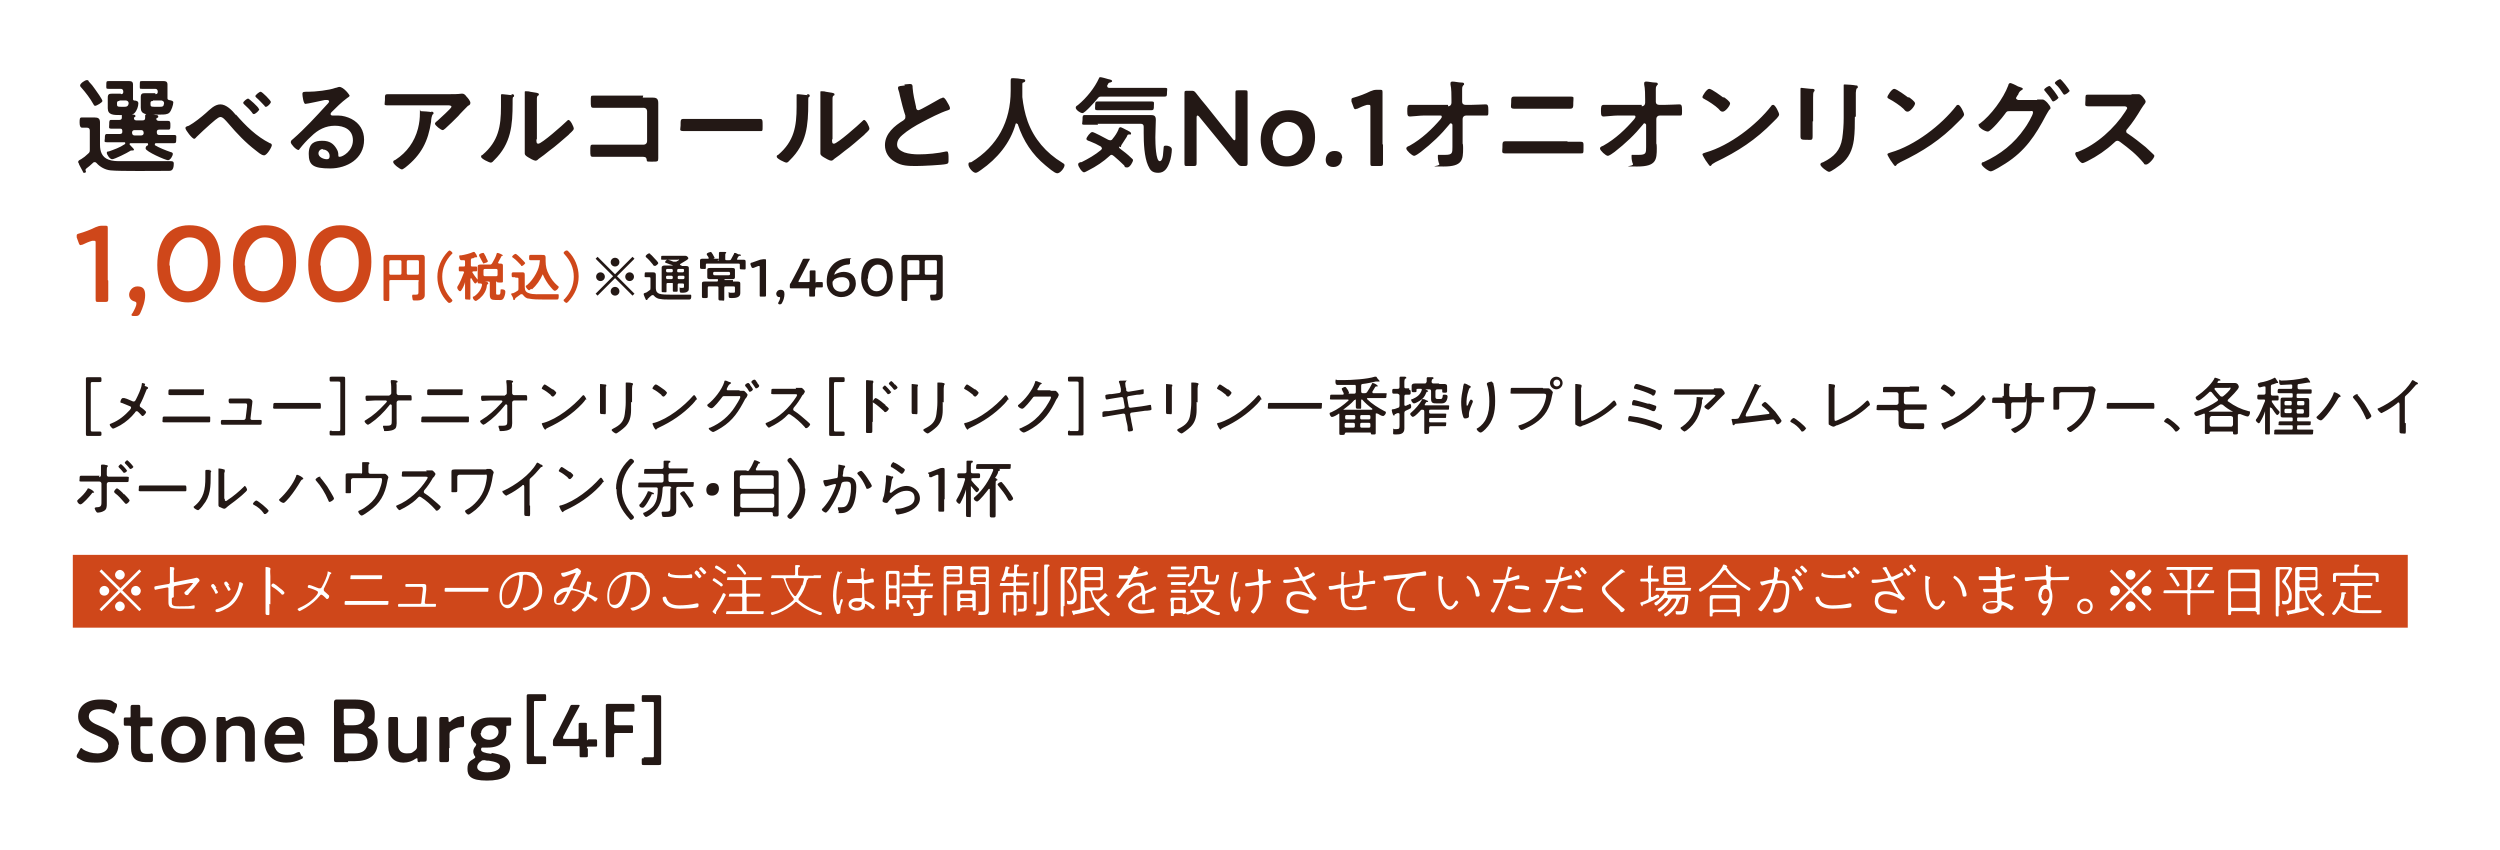<svg xmlns="http://www.w3.org/2000/svg" id="text" version="1.1" viewBox="0 0 515 175"><defs><style>.st0{fill:#231815}.st1{fill:#fff}.st2{fill:#cf471a}</style></defs><path d="M515 0v175H0V0z" class="st1"/><path d="M500 15v145H15V15z" class="st1"/><path d="M24.4 153.4c0 2.3-1.7 3.7-4.5 3.7s-2.8-.4-3.8-.9c-.2-.1-.3-.2-.3-.4s0-.2.1-.4l.5-.9c.1-.2.2-.4.3-.4s.2 0 .3.2c.9.6 2 .9 3.1.9s2.2-.6 2.2-1.6-1.2-1.6-2.6-2.2c-1.7-.7-3.6-1.6-3.6-3.8s1.8-3.5 4.5-3.5 2.3.3 3.1.7c.3.1.4.2.4.4v.3l-.4 1.1c-.1.3-.2.4-.3.4s-.2 0-.4-.2c-.7-.4-1.6-.7-2.6-.7-1.4 0-2.1.6-2.1 1.5s.9 1.4 2.4 2c1.9.8 3.8 1.7 3.8 3.8ZM31.5 156.4c0 .4 0 .6-.5.6h-1c-2.2 0-3-1.1-3-2.9V150c0-.4 0-.5-.4-.5H26c-.5 0-.5 0-.5-.5v-.7c0-.5 0-.5.5-.5h.6c.3 0 .3 0 .3-.4v-1.7c0-.4.1-.5.5-.5h1c.4 0 .5 0 .5.5v1.7c0 .6 0 .4.4.4h1.6c.5 0 .5 0 .5.5v.8c0 .5 0 .5-.5.5h-1.5c-.5 0-.5 0-.5.5v3.8c0 1 .4 1.4 1.4 1.4s.8-.1.9-.1c.2 0 .3.1.3.5v.8ZM42.4 152.2c0 3-1.9 4.9-4.8 4.9s-4.4-1.7-4.4-4.5 1.8-5 4.8-5 4.4 1.8 4.4 4.5Zm-7.1.4c0 1.7 1 2.7 2.4 2.7s2.6-1.2 2.6-3-1-2.8-2.4-2.8-2.6 1.3-2.6 3ZM46.6 154.1v2.4c0 .4-.1.5-.5.5h-1c-.4 0-.5 0-.5-.5v-8.3c0-.4.1-.5.5-.5h.9c.4 0 .5 0 .5.5 0 .2 0 .3.1.3s.1 0 .3-.1c.7-.5 1.5-.8 2.5-.8 1.9 0 3.1 1.2 3.1 3.2v5.6c0 .4-.1.5-.5.5h-1c-.4 0-.5 0-.5-.5v-5.1c0-1.1-.6-1.8-1.8-1.8s-1.1.2-1.7.6c-.3.3-.4.4-.4.8v3.1ZM62.3 155.7c0 .1.1.3.1.3 0 .2-.1.3-.4.4-.8.4-1.9.7-3 .7-3.2 0-4.5-2.1-4.5-4.5s1.8-4.9 4.6-4.9 3.6 1.6 3.6 4.4-.1 1.1-.6 1.1H57c-.3 0-.5 0-.5.3s.2.7.4 1c.4.6 1.1 1 2.3 1s1.4-.2 2-.5c.2 0 .3-.1.4-.1s.2.1.3.4l.3.6Zm-1.5-4.5c0-.2-.1-.6-.3-.8q-.45-.9-1.5-.9c-1.05 0-1.5.4-2 1-.2.2-.3.6-.3.7s.1.2.4.2h3.2c.3 0 .5 0 .5-.2M71.7 157h-2.4c-.4 0-.5-.1-.5-.5v-11.8c0-.3.1-.6.5-.6h3.8c2.6 0 4.1.7 4.1 2.9s-.2 2-1.2 2.7l-.2.2s0 .1.3.2c1 .4 1.7 1.3 1.7 2.8 0 2.7-1.8 3.9-4.7 3.9h-1.4Zm-.8-8.1c0 .5 0 .5.5.5h1.4c1.3 0 2.3-.5 2.3-1.9s-1-1.5-2.1-1.5h-1.7c-.5 0-.5 0-.5.5v2.4Zm0 5.8c0 .5 0 .5.5.5h1.7c1.5 0 2.6-.7 2.6-2.2s-.9-1.9-2.3-1.9h-2c-.5 0-.5 0-.5.5v3ZM86.5 157c-.4 0-.5 0-.5-.5 0-.2 0-.3-.1-.3s-.1 0-.3.1c-.7.5-1.5.8-2.5.8-1.9 0-3.1-1.2-3.1-3.2v-5.7c0-.4.1-.5.5-.5h1c.4 0 .5 0 .5.5v5.2c0 1.1.6 1.8 1.8 1.8s1.1-.2 1.7-.6c.3-.3.4-.4.4-.8v-5.7c0-.4.1-.5.5-.5h1c.4 0 .5 0 .5.5v8.3c0 .4-.1.5-.5.5h-.9ZM92.5 154.1v2.4c0 .4-.1.5-.5.5h-1c-.4 0-.5 0-.5-.5v-8.3c0-.4.1-.5.5-.5h.8c.5 0 .6 0 .6.5s0 .5.2.5.1 0 .3-.2c.5-.4.9-.6 1.4-.8.3 0 .7-.2 1-.2s.3.1.3.5v1.4c0 .3-.1.4-.3.4h-.4c-.6 0-1.3.3-1.9.7-.3.2-.4.4-.4.8v2.8ZM101.3 155.1c1.7.3 3.8.7 3.8 2.7s-1.4 3-4.8 3-4-1-4-2.4.5-1.6 1.3-2.1q.3-.15.3-.3c0-.15 0-.2-.2-.4-.1-.2-.2-.5-.2-.8s.1-.7.4-1c.1-.2.2-.3.2-.4s0-.2-.3-.4c-.5-.5-.8-1.2-.8-2 0-1.9 1.4-3.2 3.9-3.2h4c.4 0 .4 0 .4.5v.7c0 .4 0 .5-.4.5h-.3c-.2 0-.3 0-.3.2v1c0 1.9-1.2 3.3-3.8 3.3h-1.1c-.2 0-.3.1-.3.4 0 .5.7.7 2.1.9Zm-1.6 1.5c-.2 0-.4 0-.6.2-.5.3-.8.8-.8 1.2 0 .7.8 1.1 2.1 1.1s2.6-.5 2.6-1.2-1-1-2.3-1.2c-.3 0-.6 0-.8-.1h-.3ZM99 151c0 .8.7 1.4 1.8 1.4s1.9-.8 1.9-1.6-.7-1.4-1.7-1.4-1.9.8-1.9 1.6ZM112.5 157c0 .4 0 .4-.4.4H109c-.4 0-.5 0-.5-.5v-13.4c0-.4 0-.5.5-.5h3.1c.3 0 .4 0 .4.4v.6c0 .4 0 .4-.4.4h-1.7c-.4 0-.4 0-.4.4v10.6c0 .4 0 .4.4.4h1.7c.3 0 .4 0 .4.4v.6ZM121.1 154.1v1.5c0 .3 0 .4-.4.4h-.9c-.4 0-.4 0-.4-.4v-1.5c0-.5 0-.4-.4-.4h-4.7c-.3 0-.4 0-.4-.4v-.3c0-.4 0-.6.2-.9.3-.6.7-1.2 1-1.8l1.3-2.6c.3-.6.7-1.3 1-2.1.2-.4.2-.4.6-.4h1.1c.2 0 .3 0 .3.1s0 .1-.1.3c-.5.9-.9 1.7-1.3 2.4l-2 3.8v.3c0 .1.1.1.3.1h2.5c.4 0 .4 0 .4-.4v-2.5c0-.3 0-.4.4-.4h.9c.4 0 .4 0 .4.4v2.6c0 1.1 0 .4.4.4h1.3c.3 0 .4 0 .4.4v.7c0 .4 0 .4-.4.4h-1.3c-.4 0-.4 0-.4.4ZM126.5 152.9v2.7c0 .3 0 .4-.4.4h-.9c-.4 0-.4 0-.4-.4v-10.1c0-.4 0-.5.4-.5h5.1c.3 0 .4 0 .4.4v.8c0 .4 0 .4-.4.4H127c-.4 0-.5 0-.5.5v1.8c0 .4 0 .5.5.5h3c.3 0 .4 0 .4.4v.8c0 .4 0 .4-.4.4h-3c-.4 0-.5 0-.5.5zM132.6 156h1.7c.4 0 .4 0 .4-.4V145c0-.4 0-.4-.4-.4h-1.7c-.3 0-.4 0-.4-.4v-.6c0-.4 0-.4.4-.4h3.1c.4 0 .5 0 .5.5v13.4c0 .4 0 .5-.5.5h-3.1c-.3 0-.4 0-.4-.4v-.6c0-.4 0-.4.4-.4ZM17.7 35.2c0 .2 0 .4-.3.4s-.2 0-.3-.2l-.8-1.5c0-.2-.2-.4-.2-.5 0-.3.2-.4.6-.6.5-.3 1-.7 1.4-1.1.4-.3.4-.5.4-.9v-3.9q0-.6-.6-.6h-1c-.3 0-.5-.3-.5-1s0-1.1.4-1.1h2.7c.7 0 1.1.2 1.1 1v4.6c0 1.4.4 2.6 1.8 3.1.8.3 1.7.3 2.6.3h10.2c.4 0 .6.1.6.5 0 1.6-.7 1.5-1.2 1.5-2.3 0-9.9.1-11.8-.1-1.1-.1-2.2-.7-2.9-1.5-.1-.1-.2-.2-.4-.2s-.2 0-.4.2c-.4.4-.9.8-1.3 1.1-.1.1-.2.2-.2.4Zm1.9-13.4c-.2 0-.3-.2-.4-.4-.6-1.1-1.6-2.4-2.4-3.3-.1-.1-.3-.3-.3-.5 0-.4 1-1.1 1.4-1.1s.3.2.4.3c.5.5.9 1 1.3 1.6.3.4 1.5 2.1 1.5 2.4s-1.2 1-1.5 1m7.3 7.7c-.1 0-.2 0-.2.2s.2.2.2.3c.3.3.7.7.7.8s-.1.2-.2.2h-.3c-.1 0-.2 0-.3.1-.6.4-3.2 1.7-3.7 1.7s-1.1-1-1.1-1.3.2-.3.4-.3c1.1-.4 2.3-.8 3.3-1.5 0 0 .1 0 .1-.2s-.1-.2-.2-.2H22c-.7 0-.4-.3-.4-.8s0-.9.4-.9h2.7c.4 0 .5-.2.5-.5 0-.5-.1-.6-.5-.6h-1.8c-.6 0-.4-.3-.4-.9s0-.9.4-.9h1.7c.4 0 .5-.2.5-.5v-.5c0-.2.2-.3.4-.3.3 0 1.4.1 1.8.2.2 0 .6 0 .6.3s-.2.2-.3.3v.2c0 .3.3.4.5.4h1.2c.4 0 .6-.1.6-.5v-.5c0-.2.2-.3.4-.3.3 0 1.5.1 1.8.2.2 0 .5 0 .5.3s-.1.2-.3.3c0 0-.1.1-.1.2 0 .3.3.4.6.4h1.8c.5 0 .5.3.5.9s0 .9-.4.9h-1.9c-.4 0-.5.2-.5.5 0 .5.2.6.5.6h3c.7 0 .5.3.5.9s0 .8-.5.8h-3.7s-.2 0-.2.2v.2c.8.5 2.3 1.1 3.2 1.4.4.1.5.2.5.4 0 .4-.5 1.3-1 1.3S30 31.2 30 30.6s.4-.6.5-.7v-.2c0-.1 0-.2-.2-.2h-3.1Zm-2-10.1c.4 0 .5-.2.5-.5 0-.4-.2-.6-.5-.6h-2.5c-.6 0-.5-.1-.5-.8s0-.8.5-.8h4.1c.4 0 .9 0 .9.7v3c0 .2 0 .2.2.3q.9 0 .9.6c0 .6-.3 1.5-.8 2-.4.4-1.1.4-1.8.4h-1.1c-1.4 0-2.6 0-2.6-1.4v-2.2c0-.7.3-.8.8-.8h1.9Zm-.3 1.4c-.4 0-.5.1-.5.5 0 .6 0 .7.9.7h.4c.6 0 1 0 1.1-.7 0-.4-.2-.5-.5-.6h-1.4Zm3.1 6c-.3 0-.5.2-.5.5 0 .4.2.6.5.6h1.4c.3 0 .5-.2.5-.5 0-.4-.2-.6-.5-.6zm4.3-7.4c.4 0 .5-.2.5-.5 0-.4-.2-.6-.5-.6h-2.7c-.6 0-.5 0-.5-.8s0-.8.5-.8h4.3c.4 0 .9 0 .9.7v2.7c0 .3 0 .4.3.5.6.1.9.2.9.5 0 .5-.4 1.7-.8 2.1s-1.1.4-1.8.4h-1.5c-1.4 0-2.6 0-2.6-1.4V20c0-.7.3-.8.8-.8H32Zm-.5 1.4c-.4 0-.5.1-.5.5 0 .6 0 .7.9.7h.8c.8 0 1 0 1.1-.7 0-.4-.2-.5-.5-.6h-1.8ZM48.6 23.6c2 2.3 4.2 4.5 7 5.9.2 0 .4.2.4.4 0 .4-1 2.1-1.6 2.1s-1.4-.8-1.7-1c-2.1-1.6-3.9-3.5-5.6-5.5-.7-.8-1.2-1.4-1.7-1.4s-1.6 1.1-2.1 1.5c-.9.8-2 1.8-2.8 2.6-.1.1-.3.4-.5.4-.4 0-1.8-1.8-1.8-2.2s.5-.4.7-.5c1.1-.6 2.6-1.8 3.5-2.6.8-.7 1.8-1.8 3-1.8s2.4 1.2 3.2 2.2Zm4.8-1.1c0 .3-.8 1-1.1 1s-.3-.3-.7-.7c-.3-.4-.8-.8-1.3-1.3 0 0-.2-.2-.2-.3 0-.3.8-.9 1-.9s2.2 1.8 2.2 2.1Zm2.4-1.5c0 .3-.7 1-1 1s-.2-.1-.3-.2c-.5-.5-1.1-1.2-1.7-1.7 0 0-.2-.2-.2-.3 0-.2.8-.9 1.1-.9s2.1 1.8 2.1 2.1M72 19.7c0 .2-.2.3-.5.5-1.2.9-2.2 1.9-3.2 2.9 0 0-.2.2-.2.4s.2.3.4.3h1.2c.9 0 1.9.3 2.7.7 1.7.9 2.6 2.4 2.6 4.3 0 3.9-3.5 5.9-7 5.9s-4.4-.7-4.4-3 1.3-2.7 2.8-2.7 2.3.6 2.9 1.6c.3.5.4.8.4 1.4 0 .2 0 .3.3.3.6 0 2.7-1.2 2.7-3.4s-1.8-3-3.7-3-3.5.8-4.9 2.2c-.9.8-1.7 1.7-2.4 2.6 0 0-.1.2-.2.2-.5 0-1.6-1.2-1.6-1.6s.3-.5.5-.7c2.3-2 4.8-4.7 6.8-6.9.2-.2.6-.6.6-.8s-.2-.3-.4-.3h-.5c-.5.1-3.6.8-4 .8s-.6-1.7-.6-2 0-.5.7-.5h.5c1.4 0 4.3-.3 5.6-.8.2 0 .6-.2.8-.2.9 0 2.2 1.7 2.2 2Zm-5.5 11c-.5 0-.9.4-.9.9 0 .8 1.1 1.2 1.7 1.2s.6-.4.6-.7c0-.7-.6-1.3-1.4-1.3ZM92.7 19.4c.7 0 1.6 0 2.3-.1h.3c.3 0 .6.3.8.6.3.3.8.9.8 1.3s-.3.5-.5.6c-.1.1-1.8 1.8-2 2.1-.8.8-1.9 1.9-2.7 2.6-.2.1-.3.3-.5.3-.4 0-1.6-1-1.6-1.3s.4-.5.6-.7c.4-.4 2.8-2.5 2.8-2.8s-.5-.3-.7-.3H79.9c-1 0-.6-.2-.6-1.1v-.4c0-.6 0-.8.6-.8h12.9ZM88.8 23c.2 0 .5 0 .5.3s0 .2-.1.2c-.3.3-.4 1.2-.4 1.6-.6 4-2 6.8-5.3 9.4-.2.1-.5.4-.7.4-.4 0-1.8-1.1-1.8-1.5s.2-.3.5-.5c2.3-1.5 3.9-3.7 4.6-6.4.3-1.2.4-2.1.4-3.3s0-.3.2-.3 1.9.1 2.2.2ZM105.3 19.4c.3 0 .6 0 .6.3s-.1.2-.2.3-.1.5-.1.7v.5c0 4.6-.3 8.4-3.8 11.8-.2.2-.4.5-.7.5s-2-.8-2-1.2.2-.3.3-.4c3.3-2.8 3.8-5.9 3.8-9.9v-2.4c0-.2.1-.2.3-.2.4 0 1.5.2 2 .2Zm5.2 9.2c0 .7 0 1 .4 1 .7 0 5.1-3.9 5.8-4.6.1-.1.3-.3.4-.3.4 0 1.1 1.4 1.1 1.8s-.9 1-1.1 1.3c-1.3 1.1-2.6 2.3-4 3.3-.6.5-1.5 1.2-2.1 1.6-.2.2-.4.4-.7.4s-1.2-.5-1.5-.7-.7-.4-.7-.8V19.1c0-.3 0-.3.2-.3s.7 0 .9.1c1.1.2 1.8.2 1.8.5s0 .2-.2.3c-.2.2-.2.4-.2.6v8.5ZM132.4 20.1h1.7c.9 0 1.5 0 1.5 1.1v11.4c0 .7-.1.7-1.3.7s-1 0-1.1-.5-.4-.5-1.1-.5h-10c-.5 0-.5-.3-.5-1.3s0-1.2.5-1.2h10.5c.4 0 .7-.3.7-.7v-6.2c0-.4-.3-.7-.7-.7h-10.4c-.5 0-.5-.3-.5-1.4s0-1.1.5-1.1h10.3ZM153.8 24.5h2.7c.6 0 .6.2.6 1.4s0 1.1-.6 1.1h-15.7c-1 0-.6-.4-.6-1.1 0-1.2 0-1.4.6-1.4h12.8ZM166.2 19.4c.3 0 .6 0 .6.3s-.1.2-.2.3-.1.5-.1.7v.5c0 4.6-.3 8.4-3.8 11.8-.2.2-.4.5-.7.5s-2-.8-2-1.2.2-.3.3-.4c3.3-2.8 3.8-5.9 3.8-9.9v-2.4c0-.2.1-.2.3-.2.4 0 1.5.2 2 .2Zm5.2 9.2c0 .7 0 1 .4 1 .7 0 5.1-3.9 5.8-4.6.1-.1.3-.3.4-.3.4 0 1.1 1.4 1.1 1.8s-.9 1-1.1 1.3c-1.3 1.1-2.6 2.3-4 3.3-.6.5-1.5 1.2-2.1 1.6-.2.2-.4.4-.7.4s-1.2-.5-1.5-.7-.7-.4-.7-.8V19.1c0-.3 0-.3.2-.3s.7 0 .9.1c1.1.2 1.8.2 1.8.5s0 .2-.2.3c-.2.2-.2.4-.2.6v8.5ZM186.3 17.4c.3 0 .7-.1 1.1-.1.6 0 .6.3.6.8.1 1.3.4 2.6.7 3.9 0 .3.1.7.5.7s3.9-2.1 4.5-2.4c.2 0 .4-.2.6-.2.3 0 .7.7.8.9.2.3.6 1 .6 1.3s-.2.3-.4.4c-1.6.5-3.9 1.7-5.4 2.5-1.2.6-3 1.7-4 2.6-.6.5-1.1 1.1-1.1 2s.8 1.3 1.5 1.6c.9.3 2 .4 2.9.4 1.8 0 4-.2 5.7-.6h.2c.3 0 .3.9.3 1.4v.3c0 .6 0 .8-.5.9-.8.2-5 .4-6.1.4-1.6 0-3.1 0-4.5-.9-1.2-.7-2-1.9-2-3.4 0-2.4 2-4 3.8-5.1.2-.2.4-.3.4-.6v-.4c-.3-.8-.9-3.1-1.1-4-.1-.5-.2-1-.4-1.5V18c0-.3.7-.3 1.4-.4ZM209.4 25.4s-.2 0-.2.2c-1.1 3.9-3.8 7.1-7.1 9.4-.3.2-.8.6-1.1.6-.6 0-1.5-1.1-1.5-1.7s.3-.4.6-.5c5.4-3.3 8.1-8.4 8.1-14.7v-1.9c0-.6 0-.7.5-.7s1.5.1 1.9.2c.2 0 .6 0 .6.3s-.2.3-.4.4c-.2 0-.2.2-.2.4V20c.2 1.7.5 3.3 1.1 5 1.3 3.6 3.8 6.5 7.1 8.5.2.1.5.3.5.5 0 .6-.9 1.7-1.5 1.7s-2-1.3-2.4-1.6c-2.8-2.3-4.6-5.1-5.7-8.4 0 0 0-.2-.2-.2ZM227 19.9c-.5 0-.6 0-.9.4-.4.5-2.6 3-3.1 3s-1.4-.7-1.4-1.1.3-.4.5-.6c1.7-1.4 3.4-3.5 4.3-5.5 0-.1.1-.2.3-.2s1.3.3 1.6.4c.5.1.8.2.8.4s-.2.2-.4.3c-.3 0-.4.2-.5.4 0 0 0 .1-.1.2s0 .1 0 .2c0 .2.2.3.4.3h11.4c.8 0 .5.2.5.9s0 .9-.5.9h-12.6Zm3.5 10.3c0 .2.1.3.2.4.8.6 1.6 1.2 2.3 1.9.2.2.4.3.4.5 0 .3-.6 1.5-1.2 1.5s-.5-.2-.6-.4c-.7-.7-1.5-1.4-2.2-2-.1 0-.2-.2-.4-.2s-.3.1-.4.2c-1.3 1.2-2.8 2.2-4.4 3-.2.1-.7.4-.9.4-.4 0-1.2-1.2-1.2-1.6s.3-.4.5-.5h.2c1.4-.7 2.8-1.5 4-2.5 0 0 .2-.2.2-.3s-.1-.3-.2-.4c-.9-.5-1.3-.7-2.3-1.1-.3-.1-.7-.2-.7-.5s.8-1.4 1.2-1.4 2.7 1.3 3.3 1.6c.1 0 .2.1.4.1s.4-.1.5-.3c.5-.6.9-1.2 1.2-1.9 0-.2.2-.5.4-.5s.9.4 1.3.6c.1 0 .2.1.2.1.2.1.7.3.7.6s-.2.2-.3.2c-.4 0-.4 0-.6.5-.4.6-.7 1.1-1.1 1.7 0 .1-.1.2-.1.4Zm-4.3-4.5h-2.7c-.9 0-.5-.2-.5-1s0-1 .5-1h13.3c.8 0 1.3 0 1.3 1s-.1 2.3-.1 3.6.1 4.9.9 4.9.7-2.2.8-2.7c0-.4.1-.5.5-.5s1.2.2 1.2.8-.2 2-.5 2.7c-.4 1.1-1 2.1-2.3 2.1s-1.7-.6-2.1-1.5c-.8-1.8-.9-4.7-.9-6.7v-1.3q0-.6-.6-.6h-8.9Zm2.1-3h-2.2c-.7 0-.5-.3-.5-.9s0-.9.5-.9h11.1c.7 0 .5.3.5.9s0 .9-.5.9h-8.9M246.5 29.8v3.8c0 .5-.1.6-.6.6h-1.3c-.5 0-.6 0-.6-.6V19.2c0-.5.1-.5.6-.5h.7c.6 0 .7 0 1.1.5.7.9 1.4 1.8 2.1 2.6l5.5 6.9c.1.1.2.2.3.2s.2-.1.2-.4v-9.4c0-.5.1-.5.6-.5h1.3c.5 0 .6 0 .6.5v14.5c0 .5-.1.6-.6.6h-.4c-.5 0-.7 0-1.1-.5-.7-.8-1.3-1.6-2-2.5L247 24c-.1-.1-.2-.2-.3-.2s-.2.1-.2.4v5.7ZM270.9 28.3c0 3.7-2.4 6-5.8 6s-5.4-2.1-5.4-5.5 2.2-6.1 5.8-6.1 5.4 2.2 5.4 5.5Zm-8.7.6c0 2 1.2 3.3 2.9 3.3s3.2-1.5 3.2-3.7-1.3-3.4-3-3.4-3.2 1.6-3.2 3.7ZM276.4 32.6c0 1-.6 1.8-1.7 1.8s-1.6-.6-1.6-1.5.6-1.8 1.8-1.8 1.6.6 1.6 1.5ZM284.9 29.8v3.8c0 .5-.1.6-.6.6h-1.4c-.5 0-.6 0-.6-.6V22.1c0-.4 0-.5-.3-.5h-.4c-.7.2-1.4.5-2 .8-.2 0-.3.1-.4.1-.2 0-.3-.2-.4-.5l-.4-1.1v-.4c0-.2.1-.3.5-.4 1.1-.3 2.4-.8 3.4-1.3.5-.2.8-.3 1.3-.3h.6c.5 0 .6 0 .6.5v10.7ZM298.3 21.9c.4 0 .7-.3.7-.7v-.7c0-.8 0-2.3-.2-3.1v-.3c0-.2.2-.3.4-.3.5 0 1.3.2 1.8.2s.6.1.6.3 0 .2-.1.2c-.2.3-.3.3-.3.9V21c0 .4.3.6.7.6h1.2c.8 0 2.6-.1 2.9-.1.5 0 .6.2.6 1.3s0 1-.7 1H302c-.4 0-.7.3-.7.7v5.1c.1 0 .1.9.1.9 0 2.4-.1 3.8-4 3.8s-.7 0-.9-.5c-.2-.4-.3-1-.3-1.5s0-.4.3-.4h1.2c1.5 0 1.5-.4 1.5-1.6v-4.6c0-.1-.2-.3-.3-.3s-.2 0-.3.2c-1.8 2.2-3.6 3.9-5.9 5.7-.4.3-1.1.8-1.4.8-.4 0-1.6-1.1-1.6-1.5s.5-.5.7-.6c2.5-1.4 4.6-3.4 6.4-5.5 0-.1.2-.2.2-.4s0-.3-.3-.3h-3.4c-.8 0-2.3.2-2.8.2s-.6-.2-.6-1.1 0-1.3.6-1.3h7.8ZM322.9 29.2h2.6c.8 0 .7.2.7 1.3s0 1.1-.6 1.1h-15.5c-.9 0-.6-.4-.6-1.2 0-1.1 0-1.3.7-1.3h12.7Zm-2.2-9.3h2.8c.9 0 .6.2.6 1.2s0 1.3-.7 1.3H312c-1 0-.7-.4-.7-1.3s0-1.2.6-1.2h8.5ZM338.2 21.9c.4 0 .7-.3.7-.7v-.7c0-.8 0-2.3-.2-3.1v-.3c0-.2.2-.3.4-.3.5 0 1.3.2 1.8.2s.6.1.6.3 0 .2-.1.2c-.2.3-.3.3-.3.9V21c0 .4.3.6.7.6h1.2c.8 0 2.6-.1 2.9-.1.5 0 .6.2.6 1.3s0 1-.7 1h-3.9c-.4 0-.7.3-.7.7v5.1c.1 0 .1.9.1.9 0 2.4-.1 3.8-4 3.8s-.7 0-.9-.5c-.2-.4-.3-1-.3-1.5s0-.4.3-.4h1.2c1.5 0 1.5-.4 1.5-1.6v-4.6c0-.1-.2-.3-.3-.3s-.2 0-.3.2c-1.8 2.2-3.6 3.9-5.9 5.7-.4.3-1.1.8-1.4.8-.4 0-1.6-1.1-1.6-1.5s.5-.5.7-.6c2.5-1.4 4.6-3.4 6.4-5.5 0-.1.2-.2.2-.4s0-.3-.3-.3h-3.4c-.8 0-2.3.2-2.8.2s-.6-.2-.6-1.1 0-1.3.6-1.3h7.8ZM366.5 23.6c0 .4-.9 1.2-1.2 1.5-3.6 3.7-7.3 6.1-11.9 8.3-.7.4-.7.4-.9.7 0 0-.1.1-.2.1-.2 0-.7-.9-.9-1.1-.1-.2-.7-1.1-.7-1.3s.4-.3.7-.4c4.9-1.4 10.4-5.6 13.5-9.6 0-.1.2-.2.4-.2.4 0 1.2 1.6 1.2 2M355.1 20c.3.2 1.3.9 1.3 1.3 0 .5-1 1.7-1.5 1.7s-.6-.3-.9-.6c-.6-.6-2.1-1.6-2.9-2-.2-.1-.4-.2-.4-.4 0-.3.9-1.7 1.4-1.7s2.5 1.5 2.9 1.8ZM373.4 25v3c0 1-.2.8-1.2.8s-1.3 0-1.3-.7v-9.8c0-.1 0-.2.2-.2s1.6.2 1.9.2c.5 0 .8 0 .8.3s0 .2-.1.2c-.2.3-.2.6-.2 1.3V25Zm8.7-.9c0 1.6 0 3.1-.2 4.7-.3 2.1-1 3.7-2.7 5.1-.4.3-2 1.5-2.4 1.5s-1.8-1.1-1.8-1.5.4-.4.6-.5c2.2-1.1 3.5-2.4 3.9-4.9q.3-2.1.3-4.2v-6.7c0-.2 0-.2.3-.2.4 0 1.8.1 2.2.2.2 0 .4 0 .4.3s0 .2-.2.3c-.1.1-.2.6-.2.9V24ZM404.6 23.6c0 .4-.9 1.2-1.2 1.5-3.6 3.7-7.3 6.1-11.9 8.3-.7.4-.7.4-.9.7 0 0-.1.1-.2.1-.2 0-.7-.9-.9-1.1-.1-.2-.7-1.1-.7-1.3s.4-.3.7-.4c4.9-1.4 10.4-5.6 13.5-9.6 0-.1.2-.2.4-.2.4 0 1.2 1.6 1.2 2M393.2 20c.3.2 1.3.9 1.3 1.3 0 .5-1 1.7-1.5 1.7s-.6-.3-.9-.6c-.6-.6-2.1-1.6-2.9-2-.2-.1-.4-.2-.4-.4 0-.3.9-1.7 1.4-1.7s2.5 1.5 2.9 1.8ZM419.7 20.5h1.1c.5 0 1.6 1.3 1.6 1.7s-.1.2-.3.5c-.1.2-.4.6-.6 1-2.2 4.2-4.3 7.4-8.4 10-.5.3-2.5 1.6-3 1.6s-1.9-1.1-1.9-1.5.3-.4.4-.4c3.5-1.6 6.3-3.8 8.5-7 .4-.5 1.7-2.7 1.7-3.2s-.4-.3-.7-.3h-4.2c-.4 0-.5 0-.9.6s-2.9 3.6-3.5 3.6-1.9-.8-1.9-1.3 0-.2.2-.3c2.3-1.7 4.9-5.2 5.9-7.9 0-.2.2-.5.4-.5s1.1.4 1.6.7c.1 0 .2.1.3.1.3.1.7.2.7.4s-.2.2-.3.3c-.3.2-.4.3-.6.7 0 .2-.2.3-.3.5 0 .1-.2.3-.2.4 0 .2.2.3.4.4h3.9Zm4.4-.5c0 .3-.9.9-1.1.9s-.2-.1-.3-.2c-.4-.7-.9-1.3-1.4-1.9 0 0-.2-.2-.2-.3 0-.3.9-.8 1.1-.8s1.8 2.1 1.8 2.4Zm2.3-1.4c0 .3-.9.9-1.1.9s-.2-.1-.3-.2c-.4-.6-.9-1.4-1.5-1.9 0 0-.2-.2-.2-.3 0-.3.9-.8 1.1-.8s1.9 2.1 1.9 2.4ZM439.2 19.4h1.4c.5 0 1.4 1.2 1.4 1.5s-.2.5-.5.9c-.1.2-.3.4-.4.6-.9 1.5-1.8 2.9-2.9 4.2-.1.1-.2.2-.2.4 0 .3.1.4.3.5 1.2.8 2.6 1.9 3.7 2.8.5.5 1.1 1 1.6 1.5 0 0 .2.2.2.3 0 .5-1.2 1.8-1.7 1.8s-.4-.2-.5-.3c-1.6-1.9-2.9-2.9-4.9-4.4-.2-.1-.3-.2-.5-.2-.3 0-.5.2-.7.4-1.6 1.5-3.5 2.8-5.5 3.8-.2.1-.8.4-1 .4-.5 0-1.5-1.5-1.5-1.9s.3-.4.5-.4c3.9-1.5 7.6-4.9 9.8-8.3.1-.2.4-.6.4-.7 0-.3-.3-.4-.6-.4h-7.4c-.9 0-.6-.3-.6-1.3s0-1.1.5-1.1h8.9Z" class="st0"/><path d="M22.3 57.8v3.8c0 .5-.1.6-.6.6h-1.4c-.5 0-.6 0-.6-.6V50.1c0-.4 0-.5-.3-.5H19c-.7.2-1.4.5-2 .8-.2 0-.3.1-.4.1-.2 0-.3-.2-.4-.5l-.4-1.1v-.4c0-.2.1-.3.5-.4 1.1-.3 2.4-.8 3.4-1.3.5-.2.8-.3 1.3-.3h.6c.5 0 .6 0 .6.5v10.7ZM27.6 65.1c-.3 0-.5 0-.5-.2s0-.2.2-.4c.4-.7.8-1.5.8-1.9s-.1-.4-.4-.5c-.7-.2-1.1-.7-1.1-1.4s.6-1.7 1.7-1.7 1.6.5 1.6 1.8-.5 2.6-1 3.7c-.2.4-.4.6-.9.6h-.3ZM45.4 54c0 5.2-3 8.3-6.7 8.3s-6.3-2.7-6.3-7.7 2.3-8.2 6.6-8.2 6.4 2.5 6.4 7.5Zm-10.4.7c0 3.4 1.5 5.3 3.7 5.3s4.1-2.3 4.1-5.9-1.6-5.2-3.8-5.2-4.1 2.7-4.1 5.8ZM61 54c0 5.2-3 8.3-6.7 8.3S48 59.6 48 54.6s2.3-8.2 6.6-8.2 6.4 2.5 6.4 7.5Zm-10.5.7c0 3.4 1.5 5.3 3.7 5.3s4.1-2.3 4.1-5.9-1.6-5.2-3.8-5.2-4.1 2.7-4.1 5.8ZM76.5 54c0 5.2-3 8.3-6.7 8.3s-6.3-2.7-6.3-7.7 2.3-8.2 6.6-8.2 6.4 2.5 6.4 7.5Zm-10.4.7c0 3.4 1.5 5.3 3.7 5.3s4.1-2.3 4.1-5.9-1.6-5.2-3.8-5.2-4.1 2.7-4.1 5.8ZM86.3 58c0-.2 0-.3-.3-.3h-5.5c-.2 0-.3 0-.3.3v3.6c0 .5-.1.4-.6.4s-.6 0-.6-.4v-8.5c0-.3.2-.6.6-.6h7.3c.4 0 .6.1.6.6v7.5c0 .4 0 .7-.4 1s-1 .3-1.5.3-.5 0-.6-.2c0-.2-.1-.5-.1-.6 0-.3 0-.4.2-.4h.6c.5 0 .5-.2.5-.6v-2.2Zm-3.6-4.1q0-.3-.3-.3h-1.9q-.3 0-.3.3v2.4q0 .3.3.3h1.9q.3 0 .3-.3zm3.3 2.7q.3 0 .3-.3v-2.4q0-.3-.3-.3h-1.9q-.3 0-.3.3v2.4q0 .3.3.3zM90.1 57c0-1.9.8-3.7 2.1-5.1.1-.1.3-.3.4-.3.2 0 .6.4.6.5s0 .2-.2.3c-1.2 1.3-1.9 2.8-1.9 4.6s.7 3.3 1.9 4.6c0 0 .2.2.2.3 0 .2-.4.5-.6.5s-.2 0-.4-.2c-1.3-1.3-2.1-3.2-2.1-5.1ZM96.9 57.4v4c0 .5-.1.3-.6.3s-.5 0-.5-.4v-3.2c0 .3-.7 1.9-1 1.9s-.6-.5-.6-.7v-.2c.6-.9 1-2 1.4-3 0-.1-.1-.2-.2-.2h-.7c-.2 0-.2-.2-.2-.5s0-.5.2-.5h.8c.2 0 .3 0 .3-.3v-.7c0-.1 0-.3-.2-.3H95c-.3 0-.4-.6-.4-.8s0-.2.4-.2c.7-.1 1.9-.4 2.5-.7h.2c.1 0 .3.4.4.5 0 0 .2.4.2.5s0 .1-.1.1H98s-.3 0-.5.2h-.2c-.2 0-.3.2-.3.4v1c0 .2 0 .3.3.3h.8c.2 0 .2.2.2.5s0 .5-.2.5h-.6s-.2 0-.2.2c.3.5.6.9 1 1.4l.2.2c0 .2-.4.7-.6.7s-.7-.9-.8-1.1Zm3.7 1s0 .1-.2.2c0 0-.1 0-.1.2-.1 1.1-.7 2-1.5 2.7-.2.1-.6.5-.8.5s-.6-.4-.6-.7.1-.2.2-.2c.9-.6 1.5-1.4 1.7-2.4q0-.3-.3-.3c-.4 0-.6 0-.6-.2v-3.3c0-.4.4-.4.6-.4h1.9c.2 0 .3 0 .5-.3.3-.5.8-1.4.9-1.9 0 0 0-.2.2-.2s1.1.4 1.1.5 0 0-.1.1c0 0-.2 0-.2.1-.2.4-.5.9-.7 1.3 0 .1 0 .1.2.2h.2c.3 0 .6 0 .6.4V58c0 .2-.1.2-.6.2s-.5 0-.6-.1c0 0 0-.1-.1-.1 0 0-.1 0-.1.1v2.2c0 .3 0 .4.3.4h.2c.3 0 .4-.1.4-.8 0-.2 0-.3.2-.3s.8 0 .8.5-.2 1.1-.4 1.4c-.3.4-.6.3-1 .3h-.6c-.9 0-1.2-.2-1.2-1.1v-2.4c0-.2 0-.3-.3-.3h-.8.1c.2 0 .6.1.6.2Zm-.9-4.1c-.2 0-.2-.2-.3-.3-.3-.5-.4-.8-.7-1.3v-.2c0-.2.6-.4.8-.4s.1 0 .2.1c.1.2.3.5.4.7 0 .2.4.8.4.9 0 .3-.7.4-.7.4Zm2.8 1.4q0-.3-.3-.3h-2.3q-.3 0-.3.3v.9q0 .3.3.3h2.3q.3 0 .3-.3zM106.2 57.1h-.6c-.2 0-.2-.2-.2-.5s0-.5.3-.5h1.8c.4 0 .6 0 .6.5v2.5c0 .7.2 1.1.9 1.3.7.3 2.3.2 3.1.2h2.8c.2 0 .2.1.2.3s0 .5-.1.7c0 .1-.3.1-.4.1h-2.7c-.9 0-2.1 0-3-.2-.5 0-.9-.4-1.2-.8 0 0-.1-.1-.2-.1h-.2c-.3.2-.8.6-1.1.8l-.1.2s0 .2-.2.2-.1 0-.2-.3c0 0 0-.2-.1-.3 0-.1-.3-.5-.3-.6s.1-.2.3-.2h.1c.3-.1.6-.3.9-.5.2-.1.2-.2.2-.5v-1.9c0-.2 0-.3-.3-.3h-.4Zm1.3-2.3s-.2 0-.2-.2c-.5-.5-1-1.1-1.6-1.5 0 0-.2-.1-.2-.2 0-.2.5-.6.7-.6s.9.7 1.1.9c.1.1.9.9.9 1s-.5.6-.7.6m1.9 4.7s-.3.3-.4.3c-.2 0-.7-.6-.7-.8s.2-.2.3-.3c.7-.6 1.3-1.4 1.8-2.3s.7-1.6.8-2.6v-.1c0-.2-.1-.1-.2-.1h-1.7c-.3 0-.3-.1-.3-.5s0-.6.3-.6h2c1.2 0 1.1 0 1.1 1.3 0 1 .2 1.9.7 2.8.4.8 1 1.6 1.7 2.2 0 0 .3.2.3.3 0 .3-.5.8-.8.8s-.7-.6-.9-.8c-.7-.8-1.2-1.7-1.6-2.6-.5 1.2-1.3 2.3-2.2 3.1ZM119.2 57c0 1.9-.8 3.7-2.1 5.1-.1.1-.3.3-.4.3-.2 0-.6-.4-.6-.5s0-.2.2-.3c1.2-1.3 1.9-2.8 1.9-4.6s-.7-3.3-1.9-4.6c0 0-.2-.2-.2-.3 0-.2.4-.5.6-.5s.2 0 .4.2c1.3 1.3 2.1 3.2 2.1 5.1Z" class="st2"/><path d="m123.1 60.9-.4-.4 3.6-3.6-3.6-3.6.4-.4 3.6 3.6 3.6-3.6.4.4-3.6 3.6 3.6 3.6-.4.4-3.6-3.6zm1.5-3.9c0 .5-.4.9-.9.9s-.9-.4-.9-.9.4-.9.9-.9.9.4.9.9m3-3c0 .5-.4.9-.9.9s-.9-.4-.9-.9.4-.9.9-.9.9.4.9.9m0 6c0 .5-.4.9-.9.9s-.9-.4-.9-.9.4-.9.9-.9.9.4.9.9m3-3c0 .5-.4.9-.9.9s-.9-.4-.9-.9.4-.9.9-.9.9.4.9.9M133.4 61.6s0 .2-.2.2-.1 0-.4-.6c0-.1-.2-.4-.2-.6s.1-.2.4-.3c.2 0 .6-.4.8-.5s.2-.2.2-.5v-1.9c0-.2 0-.3-.3-.3h-.7c-.3 0-.2-.2-.2-.5s0-.5.2-.5h1.5c.4 0 .6.1.6.5v2.5c0 .6 0 1.1.7 1.4.6.2 1.6.2 2.5.2h3.9c.2 0 .2.1.2.3 0 .8-.3.7-.7.7h-4c-.6 0-1.1 0-1.6-.1-.5 0-1.1-.3-1.4-.7 0 0 0-.1-.2-.1h-.2c-.3.2-.6.5-.8.7 0 0-.1 0-.1.2Zm1.3-6.9s-.2 0-.2-.2c-.4-.5-.9-1.1-1.4-1.5 0 0-.1-.1-.1-.2 0-.2.5-.6.7-.6s.2 0 .3.2c.3.2.5.5.8.8.2.2.8.8.8 1s-.5.6-.7.6Zm3.8-.1q-.6-.15-.9-.3-.6-.15-.6-.3c0-.15.3-.5.5-.5s1 .3 1.2.4h.6c.2-.1.6-.3.6-.4s-.2 0-.3 0h-3.1c-.4 0-.3 0-.3-.4s0-.4.3-.4h4.7c.4 0 .6.4.6.5 0 .2-.5.5-.7.6-.3.2-.7.4-1 .6v.2c.1 0 .3.1.4.2h.8c.2 0 .6 0 .6.4v4.1c0 .2 0 .6-.2.7-.3.3-.8.3-1.2.3s-.5 0-.5-.7 0-.3.2-.3h.4c.3 0 .3-.1.3-.3v-.3c0-.2 0-.3-.3-.3h-.7c-.2 0-.3 0-.3.3v1.1c0 .3 0 .3-.5.3s-.5 0-.5-.3v-1.2c0-.4 0-.3-.3-.3h-.7c-.2 0-.3 0-.3.3v1.3c0 .4 0 .3-.5.3s-.5 0-.5-.3v-4.8c0-.3.3-.4.6-.4h1.7Zm.1 1.1q0-.3-.3-.3h-.8q-.3 0-.3.3c0 .3.1.4.3.4h.8q.3 0 .3-.3Zm-.3 1.8q.3 0 .3-.3c0-.3-.1-.4-.3-.4h-.8q-.3 0-.3.3c0 .3.1.4.3.4zm2.6-1.8c0-.2 0-.3-.3-.3h-.8q-.3 0-.3.3c0 .3 0 .4.3.4h.8q.3 0 .3-.3Zm-1 1.1q-.3 0-.3.3c0 .3 0 .4.3.4h.8q.3 0 .3-.3c0-.3 0-.4-.3-.4zM147.8 53.7c.2 0 .3 0 .3-.3v-1.3c0-.1.1-.2.2-.2h1s.3 0 .3.1 0 .1-.1.2c-.1 0-.1.2-.1.6v.5c0 .2 0 .3.3.3h.5c.2 0 .3 0 .4-.2.2-.4.4-.7.6-1.1 0-.1 0-.2.2-.2s.5.2.7.3h.2c.1 0 .3 0 .3.2s-.1.1-.2.1c-.2 0-.2 0-.4.3l-.2.4s0 .1.2.1h1c.4 0 .6 0 .6.4v1.4c0 .3-.2.2-.6.2s-.6 0-.6-.2v-.7c0-.2 0-.3-.3-.3h-6.4c-.2 0-.3 0-.3.3v.6c0 .3-.2.2-.6.2s-.6 0-.6-.3v-1.4c0-.4.3-.4.6-.4h1s.2 0 .2-.1c0-.2-.3-.6-.4-.7v-.2c0-.2.7-.4.8-.4s.2.1.5.6c0 .1.3.5.3.6s-.2.2-.3.2h1.3ZM151 58h.9c.3 0 .6 0 .6.4v2c0 .9-1 1-1.7 1s-.7 0-.7-.8 0-.3.3-.3h.6c.4 0 .4 0 .4-.4v-.6c0-.2 0-.3-.3-.3h-1.6c-.2 0-.3 0-.3.3v2.3c0 .5-.1.3-.6.3s-.6 0-.6-.4v-2.2c0-.2 0-.3-.3-.3h-1.6c-.2 0-.3 0-.3.3v1.8c0 .3-.1.3-.6.3s-.6 0-.6-.3v-2.7c0-.4.3-.4.6-.4h2.4c.2 0 .3 0 .3-.3 0-.2 0-.2-.2-.2h-1.4c-.3 0-.6 0-.6-.4v-1.5c0-.4.3-.4.6-.4h4.5c.3 0 .6 0 .6.4v1.5c0 .4-.3.4-.6.4h-1.4l-.2.1c0 .1.1.1.2.1h1.6Zm-.9-1.3q.3 0 .3-.3c0-.3-.1-.4-.3-.4h-2.9q-.3 0-.3.3c0 .3.1.4.3.4zM157.8 58.9v1.9c0 .2 0 .3-.3.3h-.7c-.3 0-.3 0-.3-.3v-5.7c0-.2 0-.3-.1-.3h-.2c-.3.1-.7.3-1 .4h-.2s-.1 0-.2-.2l-.2-.5v-.2s0-.2.3-.2c.5-.2 1.2-.4 1.7-.6.2 0 .4-.1.6-.1h.3c.3 0 .3 0 .3.3V59ZM160.5 62.6h-.2v-.2c.2-.3.4-.8.4-1s0-.2-.2-.2c-.4 0-.6-.4-.6-.7s.3-.8.9-.8.8.3.8.9-.2 1.3-.5 1.8c-.1.2-.2.3-.5.3h-.2ZM167.9 59.7v1.1c0 .2 0 .3-.3.3h-.6c-.3 0-.3 0-.3-.3v-1.1c0-.4 0-.3-.3-.3H163c-.2 0-.3 0-.3-.3v-.2c0-.3 0-.4.2-.6.2-.4.5-.9.7-1.3l1-1.9c.2-.5.5-1 .7-1.5.1-.3.2-.3.5-.3h1v.2c-.4.6-.6 1.2-.9 1.7l-1.4 2.7v.2h2c.3 0 .3 0 .3-.3V56c0-.2 0-.3.3-.3h.6c.3 0 .3 0 .3.3v1.8c0 .7 0 .3.3.3h.9c.2 0 .3 0 .3.3v.5c0 .3 0 .3-.3.3h-.9c-.3 0-.3 0-.3.3ZM172 56.5c.4-.2 1.1-.5 1.8-.5 1.3 0 2.5.7 2.5 2.4s-1.3 2.8-3 2.8-3-1.3-3-3.1.5-2.8 1.4-3.7c.7-.7 2-1.2 3.1-1.2s.3 0 .3.3v.6c0 .3 0 .3-.3.4-.9 0-1.7.4-2.3 1s-.6.9-.6 1.1c0 0 .1 0 .2-.1Zm-.2 1.2c-.3.2-.3.4-.3.6 0 1.1.7 1.8 1.8 1.8s1.7-.7 1.7-1.6-.6-1.4-1.5-1.4-1.2.2-1.7.5ZM183.9 57c0 2.6-1.5 4.1-3.3 4.1s-3.2-1.3-3.2-3.8 1.2-4.1 3.3-4.1 3.2 1.3 3.2 3.8m-5.2.4c0 1.7.8 2.6 1.9 2.6s2.1-1.1 2.1-2.9-.8-2.6-1.9-2.6-2 1.3-2 2.9ZM193 58c0-.2 0-.3-.3-.3h-5.5c-.2 0-.3 0-.3.3v3.6c0 .5-.1.4-.6.4s-.6 0-.6-.4v-8.5c0-.3.2-.6.6-.6h7.3c.4 0 .6.1.6.6v7.5c0 .4 0 .7-.4 1s-1 .3-1.5.3-.5 0-.6-.2c0-.2-.1-.5-.1-.6 0-.3 0-.4.2-.4h.6c.5 0 .5-.2.5-.6v-2.2Zm-3.6-4.1q0-.3-.3-.3h-1.9q-.3 0-.3.3v2.4q0 .3.3.3h1.9q.3 0 .3-.3zm3.3 2.7q.3 0 .3-.3v-2.4q0-.3-.3-.3h-1.9q-.3 0-.3.3v2.4q0 .3.3.3zM20.9 89.4c0 .3 0 .4-.4.4h-2.4c-.3 0-.4 0-.4-.4V78.1c0-.3 0-.4.4-.4h2.4c.3 0 .4 0 .4.4v.2c0 .3 0 .4-.4.4h-1.4c-.3 0-.4 0-.4.4v9.4c0 .3 0 .4.4.4h1.4c.3 0 .4 0 .4.4v.2ZM29.8 79.5c.3.1.7.2.7.4s0 .1-.1.2c-.2.1-.2.1-.3.4-.4 1-.8 2-1.3 2.9v.2c0 .1 0 .2.2.3s1.1.8 1.1 1-.5.8-.7.8-.2-.1-.3-.2c-.2-.2-.7-.8-.9-.8s-.3.1-.4.3c-.8 1-1.8 1.9-3 2.6-.2.1-1.3.7-1.5.7s-.7-.6-.7-.8.2-.2.4-.3c1.5-.6 2.7-1.6 3.8-2.8 0-.1.2-.2.2-.4s0-.2-.2-.3c-.4-.2-1.3-.5-1.7-.7-.1 0-.3 0-.3-.2s.2-.8.5-.8h.3c.8.2 1 .4 1.8.7h.2c.2 0 .3-.2.4-.4.4-.8 1.1-2.2 1.2-3.1 0 0 0-.3.1-.3s.5.1.6.2ZM41.4 85.8h1.5c.5 0 .4 0 .4.6s0 .6-.3.6h-9.2c-.5 0-.3-.3-.3-.6 0-.5 0-.6.4-.6h7.5m-1.3-5.6h1.6c.5 0 .3 0 .3.6s0 .6-.3.6h-6.6c-.5 0-.4-.2-.4-.6s0-.6.3-.6h5ZM50.4 82.1h.9c.3 0 .7.3.7.6s-.1.8-.1.9l-.3 2.6q0 .3.3.3h1.7c.4 0 .3.2.3.5s0 .5-.3.5h-7.8c-.3 0-.3-.2-.3-.5s0-.5.3-.5h4.4c.2 0 .3-.1.4-.3l.3-2.5v-.3q0-.3-.3-.3h-3.2c-.2 0-.3-.2-.3-.5s0-.5.3-.5h3M64.1 83h1.6c.3 0 .4 0 .4.6s0 .6-.3.6h-9.2c-.5 0-.3-.3-.3-.6 0-.5 0-.6.4-.6h7.6ZM68.3 88.8h1.4c.3 0 .4 0 .4-.4V79c0-.3 0-.4-.4-.4h-1.4c-.3 0-.4 0-.4-.4V78c0-.3 0-.4.4-.4h2.4c.3 0 .4 0 .4.4v11.3c0 .3 0 .4-.4.4h-2.4c-.3 0-.4 0-.4-.4v-.2c0-.3 0-.4.4-.4ZM80.2 81.4c.2 0 .4-.2.4-.4v-.5c0-.5 0-1.3-.1-1.8v-.2c0-.1 0-.2.2-.2s.7 0 .9.1c.2 0 .3.1.3.2s0 .2-.2.2c-.1.1 0 .3 0 .5V81c0 .2.2.4.4.4h2.4c.2 0 .3 0 .3.6s0 .5-.4.5h-2.3c-.2 0-.4.2-.4.4v3.2c0 .6.1 1.6-.2 2.1-.4.5-1.4.6-2 .6s-.3 0-.4-.2c0-.2-.2-.5-.2-.7s0-.2.2-.2h.5c1.1 0 1.1-.2 1.1-1.1v-3.1s-.1-.2-.2-.2-.2 0-.3.2c-1.2 1.5-2.4 2.7-4 3.8-.1 0-.3.2-.4.2-.2 0-.7-.5-.7-.7s.2-.2.3-.3c1.5-.9 2.7-2 3.9-3.3 0 0 .4-.4.4-.5s-.1-.2-.2-.2h-2.3c-.5 0-1.4.1-1.6.1s-.3-.2-.3-.6 0-.5.3-.5h4.7ZM94.7 85.8h1.5c.5 0 .4 0 .4.6s0 .6-.3.6h-9.2c-.5 0-.3-.3-.3-.6 0-.5 0-.6.4-.6h7.5m-1.3-5.6H95c.5 0 .3 0 .3.6s0 .6-.3.6h-6.6c-.5 0-.4-.2-.4-.6s0-.6.3-.6h5ZM104 81.4c.2 0 .4-.2.4-.4v-.5c0-.5 0-1.3-.1-1.8v-.2c0-.1 0-.2.2-.2s.7 0 .9.1c.2 0 .3.1.3.2s0 .2-.2.2c-.1.1 0 .3 0 .5V81c0 .2.2.4.4.4h2.4c.2 0 .3 0 .3.6s0 .5-.4.5h-2.3c-.2 0-.4.2-.4.4v3.2c0 .6.1 1.6-.2 2.1-.4.5-1.4.6-2 .6s-.3 0-.4-.2c0-.2-.2-.5-.2-.7s0-.2.2-.2h.5c1.1 0 1.1-.2 1.1-1.1v-3.1s-.1-.2-.2-.2-.2 0-.3.2c-1.2 1.5-2.4 2.7-4 3.8-.1 0-.3.2-.4.2-.2 0-.7-.5-.7-.7s.2-.2.3-.3c1.5-.9 2.7-2 3.9-3.3 0 0 .4-.4.4-.5s-.1-.2-.2-.2H101c-.5 0-1.4.1-1.6.1s-.3-.2-.3-.6 0-.5.3-.5h4.7ZM120.6 82.3c0 .1-.5.7-.7.9-2 2.1-4.4 3.7-7 4.9-.4.2-.4.2-.5.4h-.1c-.1 0-.2-.2-.4-.5 0-.1-.3-.6-.3-.7s.2-.2.4-.2c2.8-.8 6.1-3.4 8-5.6 0 0 .1-.1.2-.1.2 0 .6.8.6.9Zm-6.7-2.1c.2.1.7.6.7.7 0 .2-.5.8-.7.8s-.4-.2-.5-.4c-.5-.4-1-.8-1.6-1.1 0 0-.2-.1-.2-.2s.4-.8.6-.8 1.4.9 1.6 1ZM124.8 83v1.9c0 .6-.1.4-.6.4s-.6 0-.6-.4v-5.7s0-.1.1-.1.8.1.9.1c.2 0 .3 0 .3.2s0 .2-.1.2V83m5.2-.2v1.7c0 1.3-.3 2.5-1.2 3.4-.5.5-1.7 1.4-1.9 1.4s-.9-.5-.9-.7.2-.2.3-.3c1.4-.7 2.2-1.4 2.4-3 .1-.8.2-1.6.2-2.4v-4c0-.1 0-.1.2-.1s.8 0 1 .1c0 0 .3 0 .3.2s0 .1-.1.2c0 0-.1.4-.1.7v2.9ZM143.4 82.3c0 .1-.5.7-.7.9-2 2.1-4.4 3.7-7 4.9-.4.2-.4.2-.5.4h-.1c-.1 0-.2-.2-.4-.5 0-.1-.3-.6-.3-.7s.2-.2.4-.2c2.8-.8 6.1-3.4 8-5.6 0 0 .1-.1.2-.1.2 0 .6.8.6.9Zm-6.7-2.1c.2.1.7.6.7.7 0 .2-.5.8-.7.8s-.4-.2-.5-.4c-.5-.4-1-.8-1.6-1.1 0 0-.2-.1-.2-.2s.4-.8.7-.8 1.4.9 1.6 1M152.4 80.5h.8c.2 0 .8.7.8.8s0 .1-.1.3c0 .1-.2.4-.4.6-1.3 2.5-2.5 4.4-4.9 5.9-.3.2-1.5.9-1.7.9s-.9-.5-.9-.7.2-.2.3-.2c2.1-.9 3.9-2.4 5.1-4.3.2-.3 1.1-1.7 1.1-2s-.2-.2-.4-.2h-2.8c-.3 0-.4 0-.6.3-.3.4-1.7 2.2-2.1 2.2s-.9-.4-.9-.6 0-.1.1-.2c1.3-1 2.9-3 3.4-4.6 0-.1 0-.3.2-.3s.4.1.6.2c0 0 .2.1.3.1s.3.1.3.2-.1.1-.2.2c-.2.1-.2.2-.4.4 0 .1-.1.2-.2.4 0 0-.1.2-.1.3s.1.2.2.2h2.4Zm2.1-1.2c.1.1.6.8.6.9 0 .2-.4.5-.6.5s-.1 0-.2-.1c-.2-.4-.5-.8-.8-1.1v-.2c0-.1.4-.4.6-.4s.2.1.4.3c0 0 0 .1.1.2Zm1.5-.4c.2.2.4.5.4.6 0 .2-.4.5-.6.5s-.1 0-.2-.1c-.3-.4-.5-.8-.8-1.1v-.2c0-.1.4-.4.6-.4s.4.3.5.5c0 0 .1.2.2.2ZM163.9 79.9h1.2c.2 0 .7.6.7.7s0 .2-.1.3c-.1.2-.2.4-.4.5-.5.9-1.1 1.8-1.8 2.6 0 0-.1.2-.1.3 0 .2.1.3.3.4.8.5 1.8 1.4 2.5 2 .1.1.7.6.7.7 0 .2-.5.8-.8.8s-.2-.1-.3-.2c-.9-1-1.9-1.9-3-2.6 0 0-.2-.1-.3-.1s-.3.2-.6.5l-.2.2c-.6.6-2.2 1.6-2.9 1.9 0 0-.3.2-.4.2-.2 0-.7-.7-.7-.8s.1-.2.2-.2c2.5-1 4.7-3.1 6.1-5.3 0 0 .2-.3.2-.4 0-.2-.2-.2-.4-.2h-4.6c-.5 0-.3-.2-.3-.6s0-.5.3-.5h4.8ZM174 89.4c0 .3 0 .4-.4.4h-2.4c-.3 0-.4 0-.4-.4V78.1c0-.3 0-.4.4-.4h2.4c.3 0 .4 0 .4.4v.2c0 .3 0 .4-.4.4h-1.4c-.3 0-.4 0-.4.4v9.4c0 .3 0 .4.4.4h1.4c.3 0 .4 0 .4.4v.2ZM179.7 86.9v1.7c0 .6 0 .6-.7.6s-.6 0-.6-.5V78.5c0-.1 0-.2.2-.2s.8.1 1 .1.3 0 .3.2v.2c-.1.1-.1.2-.1.4v7.7Zm2.7-3.4c.3.2.7.6.7.7 0 .2-.5.7-.7.7s-.2 0-.3-.2c-.7-.6-1.3-1.2-2.1-1.7-.1 0-.2-.1-.2-.3s.4-.7.6-.7 1.2.7 1.6 1.1c.1 0 .2.2.4.3Zm1.2-2.8c0 .2-.4.5-.6.5s-.1 0-.2-.1c-.3-.4-.6-.7-.9-1 0 0-.1-.1-.1-.2s.4-.5.5-.5 1.2 1.2 1.2 1.3Zm.8-1.5s.5.5.5.6c0 .2-.4.5-.6.5s-.1 0-.2-.1c-.2-.3-.6-.7-.9-1 0 0-.1-.1-.1-.2s.4-.5.5-.5.6.5.7.7ZM189 83v1.9c0 .6-.1.4-.6.4s-.6 0-.6-.4v-5.7s0-.1.1-.1.8.1.9.1c.2 0 .3 0 .3.2s0 .2-.1.2V83m5.2-.2v1.7c0 1.3-.3 2.5-1.2 3.4-.5.5-1.7 1.4-1.9 1.4s-.9-.5-.9-.7.2-.2.3-.3c1.4-.7 2.2-1.4 2.4-3 .1-.8.2-1.6.2-2.4v-4c0-.1 0-.1.2-.1s.8 0 1 .1c0 0 .3 0 .3.2s0 .1-.1.2c0 0-.1.4-.1.7v2.9ZM207.6 82.3c0 .1-.5.7-.7.9-2 2.1-4.4 3.7-7 4.9-.4.2-.4.2-.5.4h-.1c-.1 0-.2-.2-.4-.5 0-.1-.3-.6-.3-.7s.2-.2.4-.2c2.8-.8 6.1-3.4 8-5.6 0 0 .1-.1.2-.1.2 0 .6.8.6.9Zm-6.7-2.1c.2.1.7.6.7.7 0 .2-.5.8-.7.8s-.4-.2-.5-.4c-.5-.4-1-.8-1.6-1.1 0 0-.2-.1-.2-.2s.4-.8.6-.8 1.4.9 1.6 1ZM216.5 80.5h.9c.2 0 .7.6.7.8s0 .1-.1.3c0 .2-.2.4-.4.7-1.2 2.5-2.5 4.4-4.9 5.9-.3.2-1.5.9-1.8.9s-.9-.5-.9-.7.2-.2.3-.2c.6-.3 1.5-.7 2-1.1 1.2-.8 2.2-1.9 3.1-3.2.2-.3 1.1-1.7 1.1-2s-.2-.2-.4-.2h-2.8c-.3 0-.4 0-.6.3-.3.4-1.7 2.2-2.1 2.2s-.9-.4-.9-.6 0-.1.1-.2c1.3-1 2.9-3 3.4-4.6 0-.1 0-.3.2-.3s.4.1.6.2c.1 0 .2.1.3.1 0 0 .3.1.3.2s0 .1-.1.1c-.2.1-.2.1-.4.4 0 .1-.1.3-.3.5l-.1.2c0 .1 0 .2.2.2h2.4ZM220.4 88.8h1.4c.3 0 .4 0 .4-.4V79c0-.3 0-.4-.4-.4h-1.4c-.3 0-.4 0-.4-.4V78c0-.3 0-.4.4-.4h2.4c.3 0 .4 0 .4.4v11.3c0 .3 0 .4-.4.4h-2.4c-.3 0-.4 0-.4-.4v-.2c0-.3 0-.4.4-.4ZM230.6 80.9c.2 0 .3-.2.3-.3v-.5c-.1-.4-.2-1-.4-1.4v-.1c0-.2.2-.2 1.2-.2s.3 0 .3.1-.2.2-.2.5.1.9.2 1.1v.3c0 .2.3.3.5.3l1.2-.2c.2 0 1.6-.3 1.7-.3.2 0 .2 0 .2.2v.6c0 .2-.2.2-.9.3-.3 0-.6 0-1 .1l-1.2.2c-.2 0-.3.2-.3.4l.3 1.7c0 .2.2.3.4.3l2.3-.3c.2 0 1.7-.3 1.7-.3.1 0 .2 0 .2.1s.1.5.1.7c0 .3 0 .3-.9.4-.2 0-.6 0-1 .1l-2.2.3c-.2 0-.3.2-.3.4l.2 1c0 .3.4 1.9.4 2.1s-.1.2-.2.3c-.2 0-.5.1-.6.1-.2 0-.3-.2-.3-.5v-.2c0-.5-.2-1.2-.3-1.6l-.2-1.1c0-.2-.2-.3-.4-.3l-2.4.4c-.2 0-1.6.3-1.7.3s-.2 0-.2-.2V85c0-.2.2-.3.8-.3.3 0 .6 0 1.1-.1l2.4-.4c.2 0 .3-.2.3-.4l-.3-1.7c0-.2-.2-.3-.4-.3l-1.3.2c-.2 0-1.6.3-1.7.3-.3 0-.3-.6-.3-.8s.2-.2.8-.3c.3 0 .6 0 1.1-.1l1.3-.2ZM241.4 83v1.9c0 .6-.1.4-.6.4s-.6 0-.6-.4v-5.7s0-.1.1-.1.8.1.9.1c.2 0 .3 0 .3.2s0 .2-.1.2V83m5.1-.2v1.7c0 1.3-.3 2.5-1.2 3.4-.5.5-1.7 1.4-1.9 1.4s-.9-.5-.9-.7.2-.2.3-.3c1.4-.7 2.2-1.4 2.4-3 .1-.8.2-1.6.2-2.4v-4c0-.1 0-.1.2-.1s.8 0 1 .1c0 0 .3 0 .3.2s0 .1-.1.2c0 0-.1.4-.1.7v2.9ZM259.7 82.3c0 .1-.5.7-.7.9-2 2.1-4.4 3.7-7 4.9-.4.2-.4.2-.5.4h-.1c-.1 0-.2-.2-.4-.5 0-.1-.3-.6-.3-.7s.2-.2.4-.2c2.8-.8 6.1-3.4 8-5.6 0 0 .1-.1.2-.1.2 0 .6.8.6.9Zm-6.7-2.1c.2.1.7.6.7.7 0 .2-.5.8-.7.8s-.4-.2-.5-.4c-.5-.4-1-.8-1.6-1.1 0 0-.2-.1-.2-.2s.4-.8.6-.8 1.4.9 1.6 1ZM263.1 84.2h-1.6c-.5 0-.3-.1-.3-.6s0-.6.3-.6H272c.5 0 .3.1.3.6s0 .6-.3.6h-8.9M283.6 85.1c-.1 0-.2 0-.2.2v3.9c0 .3-.1.3-.5.3s-.5 0-.5-.2 0-.2-.3-.2h-4.8c-.2 0-.2.1-.3.3 0 .1 0 .2-.5.2s-.6 0-.6-.3v-3.9c0-.2 0-.2-.1-.2-.2.2-1.1.7-1.4.7s-.5-.5-.5-.7.1-.2.4-.3c1.3-.6 2.4-1.4 3.5-2.4v-.1s0-.1-.2-.1h-3.3c-.5 0-.3-.1-.3-.5s0-.5.3-.5h2.3c.1 0 .2 0 .2-.2V81l-.2-.4c-.1-.2-.2-.4-.2-.5 0-.2.6-.4.7-.4s.3.2.6.7c0 .1.2.4.2.5s-.1.2-.2.2h1.2c.3 0 .4-.1.4-.4v-1.1c0-.2-.1-.4-.3-.3h-3.4c-.2 0-.5 0-.5-.7s.2-.3.4-.3h1.2c1.7 0 5-.2 6.5-.7h.2c.1 0 .2 0 .3.3l.2.2c0 .1.3.3.3.4s0 .1-.1.1h-.7c-.9.2-1.8.4-2.7.5-.2 0-.3.1-.3.4v1.1c0 .3.1.4.4.4h.3c.2 0 .3 0 .5-.2.4-.6.7-1.1 1-1.7 0 0 0-.2.2-.2s1 .4 1 .6-.1.1-.2.1-.2 0-.3.1c-.2.3-.3.5-.6 1v.1c0 .1.1.2.2.2h2.4c.6 0 .3.1.3.5s0 .5-.3.5h-3.5s-.2 0-.2.1v.1c1 1 2.3 1.8 3.6 2.5.1 0 .3.1.3.3s-.3.7-.6.7-.8-.3-1.1-.5h-.3Zm-4.5-2.7h-.1c-.7.8-1.5 1.4-2.3 2h5.9s.1 0 .1-.1v-.1c-.8-.6-1.5-1.2-2.1-1.9h-.1s-.1 0-.1.1v1.4c0 .5 0 .4-.5.4s-.6 0-.6-.4v-1.4c0-.1 0-.1-.1-.1Zm.1 3.4q0-.3-.3-.3h-1.5q-.3 0-.3.3v.3q0 .3.3.3h1.5q.3 0 .3-.3zm-1.9 1.3q-.3 0-.3.3v.4q0 .3.3.3h1.5q.3 0 .3-.3v-.4q0-.3-.3-.3zm4.7-.7q.3 0 .3-.3v-.3q0-.3-.3-.3h-1.5q-.3 0-.3.3v.3q0 .3.3.3zm-1.8 1.4q0 .3.3.3h1.5q.3 0 .3-.3v-.4q0-.3-.3-.3h-1.5q-.3 0-.3.3zM290.3 80.3c.3 0 .3.2.3.5s0 .5-.3.5h-.7c-.2 0-.3.1-.3.4v1.7s0 .2.2.2.3-.1.5-.2c.2 0 .4-.2.4-.2.3 0 .3.4.3.6 0 .3 0 .3-1.1.8-.2.1-.3.2-.3.5v3.2c0 1.1-.9 1.2-1.7 1.2s-.6 0-.6-.8 0-.3.2-.3h.5c.6 0 .6-.2.6-.9v-2.1c0-.1 0-.3-.2-.3h-.1c-.2 0-.4.1-.5.2-.2 0-.2 0-.2.2 0 0 0 .1-.2.1-.1 0-.2-.3-.3-.6 0-.2-.1-.3-.1-.5s.2-.2.3-.2c.3 0 .7-.2 1-.3.2 0 .3-.2.3-.5v-2c0-.2-.1-.3-.4-.4h-.8c-.3 0-.3-.2-.3-.5s0-.5.3-.5h.8c.3 0 .4-.1.4-.4v-1.9c0-.1.1-.2.2-.2h.9s.3 0 .3.2 0 .1-.2.2c-.1 0-.2.3-.2.7v.9c0 .2 0 .4.3.4h.7Zm.8 5.6c-.2 0-.6-.4-.6-.6s.2-.3.3-.4c.7-.6 1.6-1.6 2.1-2.5 0 0 0-.2.2-.2s.5.1.6.2c.3.1.5.2.5.3s-.1.1-.2.1c-.2 0-.2 0-.5.5v.1c0 .1 0 .1.2.1h4.5c.5 0 .3.1.3.5s0 .4-.3.4h-3.5c-.2 0-.3 0-.3.3v.2q0 .3.3.3h2.9c.5 0 .3.1.3.5s0 .4-.3.4h-2.9c-.2 0-.3 0-.3.3v.3c0 .2 0 .3.3.3h2.9c.5 0 .3.1.3.4s0 .4-.3.4h-2.8c-.3 0-.3 0-.4.3v.9c0 .3-.1.4-.5.4s-.5 0-.5-.4v-4.2c0-.3-.1-.4-.4-.4-.2 0-.3 0-.4.2-.2.2-1.1 1.2-1.4 1.2Zm5.4-6.8h.9c.3 0 .7 0 .7.5v1c0 .3-.2.3-.5.3s-.5 0-.5-.2v-.3c0-.2 0-.2-.3-.2h-.7c-.2 0-.4.1-.4.4v1.1c0 .4.1.5.5.5h.4c.4 0 .5 0 .6-.6 0-.2 0-.3.3-.3s.7 0 .7.4-.2.9-.4 1.1c-.3.3-.6.3-1 .3h-.8c-.7 0-1.2 0-1.2-.9v-1.6c0-.3-.1-.4-.4-.4h-.8c.3.1.6.3.6.4s-.1.1-.2.1-.1 0-.2.2c-.3.8-.7 1.3-1.4 1.7-.2.1-.8.5-1.1.5s-.6-.5-.6-.7.2-.2.3-.2c.9-.4 1.6-.9 1.9-1.9 0-.2-.1-.2-.2-.2h-.6c-.2 0-.3 0-.3.2v.3c0 .2-.2.2-.5.2s-.5 0-.5-.3v-1c0-.4.3-.5.7-.5h2c.2 0 .3-.1.4-.4v-.7c0-.1.1-.2.2-.2h1s.2 0 .2.2-.1.1-.2.2c-.2.1-.1.2-.2.5 0 .2.1.4.4.4h1.1ZM302.6 79.4c.1 0 .4.2.4.3s-.2.2-.2.2c-.2.1-.4 1-.5 1.3-.1.5-.2 1-.2 1.5s0 .9.1.9.2-.2.3-.4c0-.2.4-.9.5-.9s.4.2.4.3v.2c-.3.7-.8 1.8-.8 2.5v.5c0 .3-.5.4-.8.4s-.3-.2-.4-.4c-.3-.8-.4-2.1-.4-3s.2-2 .4-3c0-.2 0-.3.1-.5 0 0 0-.3.2-.3s.8.3.9.4m5-.5c.3 1.1.4 2.5.4 3.7 0 2.3-.4 4.2-2 5.8-.2.2-.7.7-1 .7s-.8-.5-.8-.7.1-.2.2-.2c.8-.5 1.5-1.3 1.8-2.1.5-1.1.6-2.3.6-3.4s-.1-2.5-.5-3.5V79c0-.2.8-.4.9-.4.2 0 .3.2.3.3ZM317.9 80h1.1c.3 0 .9.7.9.8s-.1.2-.2.8c-.4 2.4-1.4 4.2-3.5 5.6-.7.5-1.6.9-2.4 1.3-.1 0-.3.1-.4.1-.2 0-.6-.6-.6-.8s.1-.2.2-.2c1.4-.4 3-1.3 3.9-2.4.9-1 1.4-2.2 1.6-3.5v-.3c0-.3-.3-.3-.7-.3h-6.3c-.5 0-.3-.1-.3-.6s0-.6.3-.6h6.3Zm4-1.1c0 .7-.6 1.3-1.3 1.3s-1.3-.6-1.3-1.3.6-1.3 1.3-1.3 1.3.6 1.3 1.3m-1.9 0c0 .4.3.7.7.7s.7-.3.7-.7-.3-.7-.7-.7-.7.3-.7.7M325.7 86.1c0 .4 0 .6.2.6s1-.4 1.2-.5c1.9-.9 3.6-2 5.1-3.5 0 0 .2-.2.3-.2.2 0 .5.6.5.8s0 .2-.1.2c-.3.3-.6.5-.9.8q-2.55 2.1-5.7 3.3c-.2 0-.3.1-.5.2 0 0-.2.1-.3.1-.2 0-.8-.3-.9-.4-.1 0-.1-.2-.1-.4v-7.9s0-.1.1-.1h.2c.6.1 1 .1 1 .3v.2s0 .2-.1.3v6ZM337.2 85.9c1.2.2 2.5.6 3.7 1 .3.1 1.1.5 1.4.6 0 0 .1.1.1.2 0 .2-.2.9-.5.9s-.2 0-.3-.1c-1.7-.8-3.9-1.4-5.8-1.7-.3 0-.4 0-.4-.3s0-.4.1-.6c0-.1.1-.2.3-.2s1.1.2 1.3.2Zm2.4-2.8c.4.1 1.2.4 1.5.5 0 0 .1.1.1.2 0 .2-.2.9-.5.9h-.2c-1.3-.6-2.6-1-4-1.2-.2 0-.3 0-.3-.3s.1-.8.4-.8 2.6.7 3 .8Zm-2.4-4c.3 0 2.2.7 2.6.8.3.1.9.4 1.2.5 0 0 .1.1.1.2 0 .2-.2.9-.5.9s-.3-.1-.4-.2c-1-.5-2.2-.9-3.3-1.2-.1 0-.3 0-.3-.2s.2-.8.5-.8ZM353.1 80h1.4c.2 0 .3.2.5.4.1.1.3.4.3.6s-.2.3-.3.4l-1.2 1.2c-.5.5-1 1.1-1.6 1.6 0 0-.2.2-.3.2-.2 0-.8-.4-.8-.6s.2-.3.3-.4c.2-.2 2-1.8 2-1.9s-.3-.2-.4-.2h-7.8c-.6 0-.3-.2-.3-.5s0-.6.3-.6h7.8Zm-2.5 1.8s.2 0 .2.2v.1c-.1.1-.2.3-.2.6v.3c-.4 2.4-1.2 4.2-3.2 5.7-.1 0-.3.2-.4.2s-.8-.5-.8-.7.1-.2.3-.3c2-1.4 3-3.4 3-5.8v-.2c0-.1 0-.1.1-.1s.9 0 1.1.1ZM362.6 79.3s.2.1.2.2 0 .1-.1.1c-.2 0-.2.1-.5.6-.9 1.7-1.6 3.4-2.5 5 0 .1-.1.3-.1.4s.1.2.2.2c.6 0 3.5-.4 4.3-.5.1 0 .4 0 .4-.2s-1.1-1.2-1.4-1.4c0 0-.2-.2-.2-.3s.5-.6.7-.6c.3 0 1.8 1.7 2.1 2 .2.3 1.3 1.7 1.3 1.9s-.5.7-.8.7-.2-.1-.4-.4c0 0-.1-.2-.2-.3-.1-.2-.2-.3-.4-.3s-6.9.9-7.6.9c-.2 0-.2 0-.3.2 0 0 0 .1-.2.1-.1 0-.2-.1-.2-.3 0-.1-.2-.9-.2-.9 0-.1.1-.1.2-.1 1.1 0 1.2 0 1.4-.4.5-.9 2.8-5.9 3.1-6.6 0 0 0-.2.2-.2s.8.3 1 .4ZM372.1 88.1c0 .2-.5.8-.8.8s-.2-.1-.3-.2c-.5-.7-1.2-1.3-2-1.7 0 0-.2-.1-.2-.2 0-.2.5-.7.7-.7.3 0 2.5 1.8 2.5 2.1ZM377.9 86.1c0 .4 0 .6.2.6s1-.4 1.2-.5c1.9-.9 3.6-2 5.1-3.5 0 0 .2-.2.3-.2.2 0 .5.6.5.8s0 .2-.1.2c-.3.3-.6.5-.9.8q-2.55 2.1-5.7 3.3c-.2 0-.3.1-.5.2 0 0-.2.1-.3.1-.2 0-.8-.3-.9-.4-.1 0-.1-.2-.1-.4v-7.9s0-.1.1-.1h.2c.7.1 1 .1 1 .3v.2s0 .2-.1.3v6ZM393.4 79.6h1.6c.5 0 .3.1.3.6s0 .5-.3.5h-2.4c-.2 0-.4.2-.4.4v1.8c0 .2.2.4.4.4h4c.4 0 .3.1.3.6s0 .5-.3.5h-4c-.2 0-.4.2-.4.4v1.5c0 .8.1.9 1.5.9h2.5c.2 0 .2.3.2.5 0 .7-.1.7-.8.7s-2.7 0-3.4-.1c-1.2-.2-1.1-.7-1.1-1.9v-1.5c0-.2-.2-.4-.4-.4h-3.8c-.5 0-.3-.2-.3-.5 0-.5 0-.6.3-.6h3.8c.2 0 .4-.2.4-.4v-1.8c0-.2-.2-.4-.4-.4h-2.4c-.5 0-.4 0-.4-.4 0-.6 0-.7.4-.7h5.1ZM408.9 82.3c0 .1-.5.7-.7.9-2 2.1-4.4 3.7-7 4.9-.4.2-.4.2-.5.4h-.1c-.1 0-.2-.2-.4-.5 0-.1-.3-.6-.3-.7s.2-.2.4-.2c2.8-.8 6.1-3.4 8-5.6 0 0 .1-.1.2-.1.2 0 .6.8.6.9Zm-6.8-2.1c.2.1.7.6.7.7 0 .2-.5.8-.7.8s-.4-.2-.5-.4c-.5-.4-1-.8-1.6-1.1 0 0-.2-.1-.2-.2s.4-.8.7-.8 1.4.9 1.6 1M412.4 81.7c.3 0 .4-.2.4-.3v-2.3c0-.1 0-.1.1-.1.2 0 .8 0 1 .1 0 0 .2 0 .2.1v.1c-.2.2-.2.2-.2 1.1v1c0 .2.1.4.3.4h2.6c.2 0 .4-.1.4-.4v-2.3c0-.1 0-.2.2-.2h.9c.2 0 .3 0 .3.2v.1s-.1.1-.1.4v1.7c0 .4.1.5.4.5h1.9c.4 0 .3.1.3.5s0 .6-.3.6h-1.9c-.3 0-.4.2-.4.4v.3c0 .8 0 1.7-.3 2.5-.2.7-.7 1.4-1.2 1.9-.5.4-1.7 1.2-1.9 1.2s-.8-.6-.8-.7.1-.2.2-.2c2.6-1.1 3-2.3 3-5s0-.4-.3-.4h-2.6c-.2 0-.3.2-.3.4v2.5c0 .4-.1.5-.6.5s-.6 0-.6-.3v-2.6c0-.2-.2-.4-.4-.4h-2c-.5 0-.3-.2-.3-.5 0-.4 0-.6.3-.6h1.9ZM430.3 79.6h.7c.2 0 .7.5.7.7s-.1.2-.2.8c-.4 2.8-1.3 5-3.5 6.9-.3.2-1.2 1-1.5 1s-.7-.5-.7-.7.2-.2.3-.3c.8-.4 1.6-1.1 2.2-1.8.7-.8 1.3-1.8 1.6-2.9.2-.6.4-1.7.4-2.2s-.2-.3-.5-.3h-5.2c-.2 0-.4.2-.4.4v2.9c0 .3-.1.3-.7.3s-.5 0-.5-.3v-3.8c0-.4 0-.6.7-.6h6.4ZM441.8 83h1.6c.3 0 .4 0 .4.6s0 .6-.3.6h-9.2c-.5 0-.3-.3-.3-.6 0-.5 0-.6.4-.6h7.6ZM449.1 88.1c0 .2-.5.8-.8.8s-.2-.1-.3-.2c-.5-.7-1.2-1.3-2-1.7 0 0-.2-.1-.2-.2 0-.2.5-.7.7-.7.3 0 2.5 1.8 2.5 2.1ZM461.2 85.3c-.1 0-.2.1-.2.2v3.7c0 .2-.1.3-.5.3s-.5 0-.5-.3v-.1c0-.2 0-.2-.3-.2h-4.2c-.2 0-.3 0-.3.2 0 .3-.2.3-.5.3s-.5 0-.5-.2v-3.8c0-.1 0-.2-.2-.2-.3.1-1.2.5-1.5.5s-.5-.4-.5-.6.4-.3.8-.5c1.4-.5 2.7-1.1 4-2 0 0 .1-.1.1-.2s0-.2-.1-.2c-.4-.4-.8-.9-1.2-1.4 0 0-.1-.1-.2-.1h-.2c-.3.3-1.9 1.8-2.3 1.8s-.6-.4-.6-.6.3-.3.4-.4c1.2-.8 2.7-2.2 3.4-3.4 0-.1.1-.3.2-.3s.7.2.9.3c0 0 .2 0 .2.2s-.1.1-.2.1c-.2 0-.2 0-.4.3v.1c0 .1 0 .1.2.1h3.4c.6 0 .8.6.8.8 0 .5-1.8 2.2-2.2 2.6 0 0-.1.1-.1.2s0 .2.1.2c1.4 1 2.6 1.6 4.2 2 .2 0 .3 0 .3.3s-.2.8-.5.8-1.2-.4-1.5-.5h-.1Zm-6.2-.5h5c-.8-.4-1.4-.8-2.1-1.4 0 0-.2-.1-.3-.1h-.2c-.8.5-1.5 1-2.3 1.4Zm4.6 3.1c.2 0 .3-.1.4-.4v-1.4c0-.2-.1-.3-.4-.4h-4c-.2 0-.3.2-.4.4v1.4c0 .2.1.4.4.4zm-3.2-8c-.1 0-.2 0-.2.2v.1c.4.5.8 1 1.2 1.4 0 0 .1.1.3.1s.2 0 .3-.1c.3-.2 1.5-1.3 1.5-1.6s-.2-.1-.4-.1zM467.6 83.9V89c0 .6 0 .5-.5.5s-.5 0-.5-.5v-4.3c-.2.7-.6 1.6-1 2.2 0 .1-.2.3-.3.3s-.6-.4-.6-.6.1-.3.2-.4c.7-1 1.2-2.4 1.7-3.6v-.1c0-.2-.1-.2-.3-.2h-1c-.3 0-.3-.2-.3-.5s0-.5.3-.5h1c.3 0 .4-.1.4-.4v-1c0-.2 0-.3-.2-.3h-.1c-.2 0-.7.2-.9.2-.3 0-.4-.6-.4-.7s.2-.2.5-.3c.8-.1 2.1-.5 2.8-.9 0 0 .1-.1.2-.1s.3.3.4.5c0 0 .3.4.3.5s0 .1-.1.1h-.2c-.1 0-.7.3-.9.3-.3.1-.3.2-.3.5v1.4c0 .3.1.4.4.4h1c.2 0 .2.2.2.5s0 .5-.2.5h-1c-.3 0-.2 0-.2.2v.1c.4.6.8 1.2 1.4 1.8 0 0 .2.2.2.3 0 .2-.3.6-.5.6s-.9-1.1-1.1-1.4Zm7.1-3.7h1.2c.4 0 .3.2.3.5s0 .4-.3.4h-2.5c-.2 0-.3 0-.3.3v.3c0 .2 0 .3.3.3h1.7c.4 0 .6 0 .6.5v3c0 .4-.1.5-.5.5h-1.7c-.2 0-.3 0-.3.3v.2c0 .2 0 .3.3.3h2.2c.5 0 .3.1.3.4s0 .4-.3.4h-2.2c-.2 0-.3 0-.3.3v.3c0 .2 0 .3.3.3h2.7c.5 0 .3.1.3.5s0 .5-.3.5h-7.4c-.5 0-.3-.1-.3-.5s0-.5.3-.5h3.2c.2 0 .3 0 .3-.3v-.3c0-.2 0-.3-.3-.3h-2.3c-.5 0-.3-.1-.3-.4s0-.4.3-.4h2.3c.2 0 .3 0 .3-.3v-.2c0-.2 0-.3-.3-.3h-1.7c-.4 0-.5-.1-.5-.5v-3.1c0-.4.1-.5.5-.5h1.7c.2 0 .3 0 .3-.3v-.3c0-.2 0-.3-.3-.3h-2.5c-.4 0-.3-.2-.3-.4s0-.5.3-.5h2.4c.2 0 .3 0 .3-.3v-.3c0-.2 0-.3-.3-.3-.6 0-1.4.1-2 .1-.1 0-.4 0-.4-.7s.2-.2.4-.2c1.4 0 3.6-.2 5-.6h.3c.2 0 .7.8.7.9s0 .1-.1.1h-.3c-.1 0-1.6.3-1.9.3q-.3 0-.3.3v.4c0 .3.1.4.4.4h1.2Zm-3.8 2.4q-.3 0-.3.3v.3q0 .3.3.3h.9q.3 0 .3-.3v-.3q0-.3-.3-.3zm-.3 2.2q0 .3.3.3h.9q.3 0 .3-.3v-.3q0-.3-.3-.3h-.9q-.3 0-.3.3zm4.1-1.9q0-.3-.3-.3h-.9q-.3 0-.3.3v.3q0 .3.3.3h.9q.3 0 .3-.3zm-.4 2.3q.3 0 .3-.3v-.3q0-.3-.3-.3h-.9q-.3 0-.3.3v.3q0 .3.3.3zM482.2 81.6c0 .1-.2.2-.3.2l-.2.2c-.7 1.2-1.5 2.4-2.4 3.5-.2.2-.9 1.1-1.2 1.1s-.9-.4-.9-.6 0-.1.1-.2c1.3-1.2 2.8-3.1 3.4-4.7 0 0 0-.3.2-.3s1.2.5 1.2.7Zm3.4-.3c.5.5 1.1 1.4 1.5 1.9.2.4 1.4 2.2 1.4 2.5s-.7.7-.9.7-.2-.2-.3-.4c-.6-1.4-1.5-2.9-2.5-4 0 0-.1-.1-.1-.2 0-.2.6-.6.8-.6s.2 0 .3.1ZM495.6 87.2v1.7c0 .6-.2.4-.6.4s-.7 0-.7-.4v-5.6s0-.4-.2-.4-.2.1-.3.2c-.9.7-1.8 1.3-2.8 1.8-.1 0-.3.2-.4.2-.2 0-.8-.6-.8-.8s0-.2.2-.2c2.4-1.1 5.5-3.3 6.8-5.6 0 0 .1-.2.2-.2s.6.3.7.4h.1q.3.15.3.3c0 .15-.1.1-.2.2-.2 0-.2.1-.4.3-.6.7-1.2 1.4-1.9 2-.2.2-.2.2-.2.5v5.1ZM19.4 101.4s0 .1-.2.1-.2 0-.4.3c-.3.4-1.8 2.1-2.2 2.1s-.7-.5-.7-.7.2-.2.2-.3c.7-.6 1.4-1.3 1.9-2.1 0 0 0-.2.2-.2s1.1.5 1.1.7Zm1-3.1c.2 0 .4-.2.4-.4v-2c0-.1.1-.2.2-.2.2 0 .6 0 .8.1.2 0 .4 0 .4.2v.1c-.2.2-.2.2-.2.8v.9c0 .3.2.4.4.4h3.8c.5 0 .3.2.3.6s0 .5-.3.5h-3.8c-.2 0-.4.2-.4.4v4c0 .7 0 1.3-.7 1.6-.3.2-.9.3-1.2.3s-.6-.8-.6-.9.2-.2.3-.2c1.2 0 1.1-.4 1.1-1.6v-3.3c0-.2-.2-.4-.4-.4h-3.8c-.5 0-.3-.2-.3-.6s0-.6.3-.6h3.8Zm5.2 3.5c.2.2 1.1 1.1 1.1 1.3s-.5.7-.7.7-.3-.2-.4-.3c-.6-.7-1.2-1.4-1.9-1.9 0 0-.2-.2-.2-.3 0-.2.4-.7.6-.7s1.2.9 1.4 1.2Zm.6-4.9c0 .2-.4.5-.6.5s-.1 0-.2-.1c-.3-.4-.6-.7-.9-1 0 0-.1-.1-.1-.2s.4-.5.5-.5 1.2 1.1 1.2 1.3Zm1.3-.8c0 .2-.4.5-.6.5s-.1 0-.2-.1c-.3-.4-.6-.7-.9-1 0 0-.1-.1-.1-.2s.4-.5.5-.5 1.2 1.1 1.2 1.3ZM36.4 100H38c.3 0 .4 0 .4.6s0 .6-.3.6h-9.2c-.5 0-.3-.3-.3-.6 0-.5 0-.6.4-.6h7.6ZM43.1 96.9c.3 0 .4 0 .4.2s0 .1-.1.2v.5c0 2.4 0 4.4-1.6 6.3-.1.2-.8 1-1 1s-.9-.4-.9-.6 0-.2.1-.2c2-1.6 2.3-3.5 2.3-5.9v-1.3c0-.2 0-.3.2-.3h.8Zm3.2 5.8c0 .4 0 .5.2.5s.3-.1.4-.2c1.1-.7 2.4-1.8 3.3-2.7l.2-.2c.2 0 .5.6.5.8s-.5.6-.6.7c-.6.6-1.3 1.1-1.9 1.6-.4.3-1.5 1.1-1.8 1.4 0 0-.2.2-.4.2s-.6-.2-.8-.3c-.2 0-.4-.2-.4-.4v-7.5s0-.1.1-.1.8.1 1 .2c.1 0 .2 0 .2.2v.2s0 .2-.1.3v5.4ZM55.4 105.1c0 .2-.5.8-.8.8s-.2-.1-.3-.2c-.5-.7-1.2-1.3-2-1.7 0 0-.2-.1-.2-.2 0-.2.5-.7.7-.7.3 0 2.5 1.8 2.5 2.1ZM62.5 98.6c0 .1-.2.2-.3.2l-.2.2c-.7 1.2-1.5 2.4-2.4 3.5-.2.2-.9 1.1-1.2 1.1s-.9-.4-.9-.6 0-.1.1-.2c1.3-1.2 2.8-3.1 3.4-4.7 0 0 0-.3.2-.3s1.2.5 1.2.7Zm3.4-.3c.5.5 1.1 1.4 1.5 1.9.2.4 1.4 2.2 1.4 2.5s-.7.7-.9.7-.2-.2-.3-.4c-.6-1.4-1.5-2.9-2.5-4 0 0-.1-.1-.1-.2 0-.2.6-.6.8-.6s.2 0 .3.1ZM74.2 97.7c.2 0 .4-.2.4-.4v-2s0-.1.2-.1h.9c.1 0 .4 0 .4.2s0 .1-.1.2-.1.2-.1.6v1c0 .2.1.4.4.4h3c.2 0 .7.5.7.7s-.1.2-.2.8c-.5 2.8-1.5 4.6-3.8 6.2-.3.2-1.2.9-1.5.9s-.7-.6-.7-.8.2-.2.4-.3c.5-.2 1.2-.7 1.7-1.1 1-.8 1.7-1.7 2.2-2.9.2-.5.6-1.6.6-2.2s-.3-.4-.7-.4h-5.3c-.2 0-.4.2-.4.4v2.4c0 .3 0 .3-.6.3s-.5 0-.5-.3V98c0-.4 0-.5.6-.5h2.7ZM87.8 96.9H89c.2 0 .7.6.7.7s0 .2-.1.3c-.1.2-.2.4-.4.5-.5.9-1.1 1.8-1.8 2.6 0 0-.1.2-.1.3 0 .2.1.3.3.4.8.5 1.8 1.4 2.5 2 .1.1.7.6.7.7 0 .2-.5.8-.8.8s-.2-.1-.3-.2c-.9-1-1.9-1.9-3-2.6 0 0-.2-.1-.3-.1s-.3.2-.6.5l-.2.2c-.6.6-2.2 1.6-2.9 1.9 0 0-.3.2-.4.2-.2 0-.7-.7-.7-.8s.1-.2.2-.2c2.5-1 4.7-3.1 6.1-5.3 0 0 .2-.3.2-.4 0-.2-.2-.2-.4-.2h-4.6c-.5 0-.3-.2-.3-.6s0-.5.3-.5h4.8ZM100.3 96.6h.7c.2 0 .7.5.7.7s-.1.2-.2.8c-.4 2.8-1.3 5-3.5 6.9-.3.2-1.2 1-1.5 1s-.7-.5-.7-.7.2-.2.3-.3c.8-.4 1.6-1.1 2.2-1.8.7-.8 1.3-1.8 1.6-2.9.2-.6.4-1.7.4-2.2s-.2-.3-.5-.3h-5.2c-.2 0-.4.2-.4.4v2.9c0 .3-.1.3-.7.3s-.5 0-.5-.3v-3.8c0-.4 0-.6.7-.6h6.4ZM109.2 104.2v1.7c0 .6-.2.4-.6.4s-.6 0-.6-.4v-5.6s0-.4-.2-.4-.2.1-.3.2c-.9.7-1.8 1.3-2.8 1.8-.1 0-.3.2-.4.2-.2 0-.8-.6-.8-.8s0-.2.2-.2c2.4-1.1 5.5-3.3 6.8-5.6 0 0 .1-.2.2-.2s.6.3.7.4h.1q.3.15.3.3c0 .15-.1.1-.2.2-.2 0-.2.1-.4.3-.6.7-1.2 1.4-1.9 2-.2.2-.2.2-.2.5v5.1ZM124.2 99.3c0 .1-.5.7-.7.9-2 2.1-4.4 3.7-7 4.9-.4.2-.4.2-.5.4h-.1c-.1 0-.2-.2-.4-.5 0-.1-.3-.6-.3-.7s.2-.2.4-.2c2.8-.8 6.1-3.4 8-5.6 0 0 .1-.1.2-.1.2 0 .6.8.6.9Zm-6.8-2.1c.2.1.7.6.7.7 0 .2-.5.8-.7.8s-.4-.2-.5-.4c-.5-.4-1-.8-1.6-1.1 0 0-.2-.1-.2-.2s.4-.8.6-.8 1.4.9 1.6 1ZM126.9 100.7c0-2.3 1-4.4 2.7-6 .1-.1.2-.2.4-.2s.6.3.6.5 0 .2-.1.3c-1.5 1.5-2.4 3.4-2.4 5.5s1 4 2.4 5.5c0 0 .1.2.1.3 0 .2-.4.5-.6.5s-.2-.1-.4-.3c-1.6-1.7-2.6-3.7-2.6-6ZM138.3 100.6c0-.2-.1-.4-.4-.4h-1c-.2 0-.4.1-.4.4-.1 2.1-.4 3.9-2.2 5.2-.2.2-1 .7-1.2.7s-.6-.5-.6-.7.1-.2.2-.2c.7-.3 1.6-.9 2-1.5.7-1 .8-2.2.8-3.4 0-.2-.1-.3-.4-.3h-3.3c-.5 0-.3-.1-.3-.5s0-.5.3-.5h4.5c.2 0 .4-.1.4-.4v-1c0-.3-.1-.4-.4-.4H133c-.5 0-.3-.1-.3-.5s0-.5.3-.5h3.3c.2 0 .4-.1.4-.4v-1.1c0-.1 0-.2.2-.2h.7c.3 0 .5 0 .5.2s0 .1-.2.2-.2.3-.2.7.1.5.4.5h3.3c.5 0 .2.1.2.5s0 .5-.2.5h-3.3c-.2 0-.4.1-.4.4v1c0 .3.1.4.4.4h4.5c.5 0 .3.1.3.5s0 .5-.3.5h-2.9c-.3 0-.4.1-.4.4v4.5c0 1.3-1.3 1.3-2.3 1.3s-.4 0-.5-.1-.2-.5-.2-.7 0-.3.3-.3h.6c.9 0 .9-.3.9-1.1v-3.7Zm-3.9 1.2c-.1 0-.2 0-.2.2-.2.4-1.3 2.6-1.8 2.6s-.7-.3-.7-.5.1-.2.2-.3q.9-1.05 1.5-2.4c0-.1 0-.2.2-.2s.7.2.9.3c0 0 .2 0 .2.2s-.1.1-.2.1Zm7.7 2.8c-.2 0-.2-.1-.3-.3-.5-.9-1-1.7-1.6-2.4 0 0-.1-.1-.1-.2 0-.2.5-.5.7-.5s.2 0 .3.2l.9 1.2c.2.3.8 1.3.8 1.5s-.5.5-.7.5M148.1 100.7c0 .7-.5 1.4-1.4 1.4s-1.2-.5-1.2-1.2.5-1.4 1.4-1.4 1.2.5 1.2 1.2M153.9 97c.3 0 .4 0 .5-.3.3-.4.7-1.2.9-1.7 0 0 0-.2.2-.2s1.1.4 1.1.5-.1.1-.2.2c-.1 0-.2 0-.2.1-.2.4-.1.3-.5 1v.1c0 .1 0 .2.2.2h3.9q.6 0 .6.6v8.5c0 .4-.2.4-.6.4s-.6 0-.6-.4v-.2q0-.3-.3-.3h-6.2c-.2 0-.3 0-.3.3v.2c0 .4-.1.4-.6.4s-.6 0-.6-.4v-8.5q0-.6.6-.6h1.9Zm5.1 3.7c.2 0 .3-.1.4-.4v-2c0-.2-.1-.3-.4-.4h-6.2c-.2 0-.4.1-.4.4v2c0 .2.1.3.4.4zm-6.5 3.5c0 .2.1.3.4.4h6.2c.2 0 .3-.1.4-.4v-2.1c0-.2-.1-.3-.4-.4h-6.2c-.2 0-.4.1-.4.4zM165.9 100.7c0 2.3-1 4.4-2.7 6-.1.1-.2.2-.4.2s-.6-.3-.6-.5 0-.2.1-.3c1.5-1.5 2.4-3.4 2.4-5.5s-1-4-2.4-5.5c0 0-.1-.2-.1-.3 0-.2.4-.5.6-.5s.2.1.4.3c1.6 1.7 2.6 3.7 2.6 6ZM173.8 95.9c.1 0 .3 0 .3.2s0 .1-.1.2c-.2.2-.2.4-.3.9 0 .2 0 .4-.1.7v.1c0 .1 0 .2.2.2h.7c1.3 0 1.9.8 1.9 2.1s-.2 2.9-.8 4c-.5.9-1.3 1.4-2.3 1.4s-.4 0-.5-.3c-.1-.2-.2-.5-.2-.7s0-.2.1-.2h.6c.7 0 1.1-.2 1.4-.9.4-.8.6-2.1.6-3s0-1.4-.9-1.4-1 .2-1.1.5c-.3 1.4-1 2.8-1.7 4-.3.5-.9 1.5-1.3 1.8 0 0-.1.1-.2.1-.2 0-.8-.4-.8-.6s.1-.2.2-.3c1.3-1.4 2.1-2.9 2.7-4.7v-.2s0-.1-.2-.1-1.5.4-1.8.5h-.1c-.3 0-.5-1-.5-1.1 0-.2.2-.2.3-.2.6 0 1.6-.3 2.3-.4.4 0 .4-.3.4-.6 0-.4.1-1 .1-1.5v-.5c0-.1 0-.2.1-.2s.9.2 1 .2m5.8 4.2c0 .2-.6.6-.9.6s-.2-.1-.3-.3c-.5-1.1-.9-1.8-1.7-2.7 0 0-.1-.1-.1-.2 0-.2.6-.5.8-.5.4 0 2.2 2.8 2.2 3.1M183.8 98.1s.2 0 .2.2v.1c-.2.2-.2.2-.3.6-.1.7-.2 1.5-.4 2.2v.2c0 .1 0 .1.1.1h.2c.9-.8 2-1.4 3.2-1.4s2.7 1 2.7 2.6-1.8 2.7-3.5 3.1c-.2 0-.8.2-1 .2s-.3 0-.4-.3c0-.2-.2-.5-.2-.7s.2-.2.3-.2c.6 0 1.2-.1 1.7-.3 1-.3 2-.7 2-1.9s-.8-1.5-1.7-1.5c-1.4 0-2.8 1.1-3.7 2.2 0 .1-.2.3-.4.3s-.8-.1-.8-.4.2-.8.3-1.1c.2-.9.3-2 .4-3v-.6c0-.5 0-.6.2-.6s.9.2 1.1.3Zm.4-2.8c.2 0 1.3.7 1.5.9.2.1.7.4.7.6s-.4.8-.6.8-.3-.1-.4-.2c-.5-.4-1.1-.8-1.6-1.1-.1 0-.3-.1-.3-.3s.3-.8.6-.8ZM194.5 102.9v2.2c0 .3 0 .3-.4.3h-.4c-.3 0-.4 0-.4-.3v-7c0-.2 0-.3-.1-.3h-.2c-.4.2-.8.3-1.1.5h-.3c-.1 0-.2 0-.2-.3v-.3c-.2-.1-.2-.2-.2-.2 0-.1 0-.2.3-.2.5-.2 1.3-.5 1.8-.7.3-.1.4-.2.8-.2h.1c.3 0 .4 0 .4.4v6ZM200 98.8c.4.6 1 1.2 1.5 1.7 0 0 .2.2.2.3 0 .2-.3.6-.5.6s-.9-1-1.1-1.2h-.1c-.1 0 0 0 0 .1v5.8c0 .6-.1.4-.5.4s-.5 0-.5-.4v-5.3c-.2.8-.7 2-1.1 2.7 0 .1-.2.3-.3.3s-.6-.4-.6-.6v-.2q1.2-1.95 1.8-4.2v-.1c0-.2-.1-.2-.3-.2h-1c-.2 0-.3-.2-.3-.5s0-.5.3-.5h1.2c.3 0 .4-.1.4-.4v-2c0-.1 0-.2.2-.2h.9c.1 0 .2 0 .2.2s0 .1-.2.2c-.1 0-.2.2-.2.7v1.1c0 .3.1.4.4.4h1.2c.3 0 .3.2.3.5s0 .5-.3.5h-1.2c-.2 0-.3 0-.3.2v.2Zm5.5 0c0 .1 0 .1-.2.2-.2 0-.2.2-.2.8v6.3c0 .5-.1.5-.6.5s-.6 0-.6-.5v-5.3s0-.1-.1-.1h-.1c-.3.4-2 2.6-2.4 2.6s-.7-.4-.7-.6.2-.3.3-.4c1.6-1.4 2.9-3.4 3.7-5.4v-.1c0-.2-.1-.2-.3-.2h-2.9c-.5 0-.3-.2-.3-.5s0-.5.3-.5h6.5c.5 0 .3.1.3.5s0 .5-.3.5h-2.2c.2 0 .3.1.3.2s-.1.2-.2.2-.2.1-.2.3-.4.9-.6 1.1c0 0 0 .1.1.1 0 0 .2 0 .2.2Zm2.4 4.3c-.2 0-.2-.1-.3-.3-.6-1.1-1.2-1.8-2-2.8 0 0-.1-.1-.1-.2 0-.2.5-.5.7-.5s.2 0 .3.2c.4.4.8 1 1.1 1.4.2.3 1.1 1.5 1.1 1.8s-.5.5-.7.5Z" class="st0"/><path d="M15 114.3h481v15H15z" class="st2"/><path d="m20.9 125.9-.4-.4 3.9-3.9-3.9-3.9.4-.4 3.9 3.9 3.9-3.9.4.4-3.9 3.9 3.9 3.9-.4.4-3.9-3.9zm1.6-4.2c0 .5-.4 1-1 1s-1-.4-1-1 .5-1 1-1 1 .5 1 1m3.2-3.3c0 .5-.4 1-1 1s-1-.5-1-1 .5-1 1-1 1 .5 1 1m0 6.5c0 .5-.4 1-1 1s-1-.5-1-1 .5-1 1-1 1 .5 1 1m3.3-3.2c0 .5-.4 1-1 1s-1-.4-1-1 .5-1 1-1 1 .5 1 1M35.4 123.2c0 1.5-.2 1.7 1.6 1.7s2 0 2.9-.2h.1c.1 0 .1.1.1.2 0 .4 0 .5-.3.5h-2.6c-.5 0-1.7 0-2.1-.3s-.4-.7-.4-1.2v-2.7c0-.1-.1-.2-.2-.2l-1 .2c-.2 0-1.5.3-1.5.3-.2 0-.2-.4-.2-.5 0-.3.2-.2 1.7-.5l1.2-.2c.2 0 .3-.2.3-.3v-3.1s0-.1.1-.1.8 0 .8.2v.2c0 .1 0 .2-.1.3v2.2c0 .2.1.3.3.2l3.1-.6c.1 0 1.3-.3 1.3-.3.2 0 .6.3.6.5s0 .2-.1.3c-.4.4-.7.9-1.1 1.3-.3.4-.7.8-1 1.2 0 .1-.2.3-.4.3s-.5-.2-.5-.4v-.2c.7-.6 1.3-1.2 1.8-1.9h-.6l-3.1.6c-.2 0-.3.2-.3.4v1.9ZM44.4 121.1c0 .2.5.7.5.9s-.3.3-.4.3-.2 0-.2-.2c-.2-.5-.5-.9-.8-1.3v-.2c0-.1.2-.3.4-.3s.5.5.7.8Zm5.7-.8s0 .1-.1.2v.1c-.2.6-.5 1.3-.7 1.9-.6 1.2-1.3 2.1-2.5 2.8-.4.2-1.5.8-2 .8s-.4-.3-.4-.4.1-.2.2-.2c.9-.3 1.7-.6 2.5-1.2.7-.6 1.2-1.3 1.6-2.2.3-.6.5-1.4.6-2 0 0 0-.2.1-.2s.6.2.6.3Zm-3.1.2c0 .2.5.7.5.9s-.3.3-.4.3-.2-.1-.2-.2c-.2-.5-.5-.8-.7-1.2v-.2c0-.2.2-.3.4-.3s.4.4.7.8ZM55.5 124.4v1.8c0 .6 0 .5-.4.5s-.4-.2-.4-.5v-9.3s0-.1.1-.1c.2 0 .9.1.9.3v.2c-.1.1 0 1.2 0 1.4v5.8Zm2.2-3.2c.2.1.9.7.9.9s-.2.4-.4.4-.2 0-.2-.1c-.6-.6-1.2-1.1-1.9-1.5 0 0-.2-.1-.2-.3s.2-.4.4-.4 1.2.8 1.4 1M68.2 118.1c0 .1 0 .2-.2.2 0 0-.1.2-.1.3-.3.9-.8 1.9-1.2 2.7v.3c0 .2.3.3 1.1 1.1v.2c0 .2-.2.5-.4.5s-.2-.1-.3-.2c-.2-.2-.7-.7-.9-.7s-.2.1-.3.2c-.8 1-1.8 1.8-2.9 2.5-.2.1-1.2.7-1.3.7s-.4-.3-.4-.4.2-.2.4-.3c1.4-.6 2.7-1.5 3.6-2.7 0 0 .2-.3.2-.4s0-.2-.1-.3c-.3-.2-1.3-.6-1.8-.7-.1 0-.2 0-.2-.2s.1-.4.3-.4c.3 0 1.6.6 2 .7h.2c.2 0 .3-.1.4-.3.4-.7 1.1-2.1 1.2-3v-.2s.8.2.8.4ZM78.2 123.8h1.5c.5 0 .3.1.3.4s0 .4-.3.4h-8.4c-.4 0-.3-.1-.3-.4s0-.4.3-.4h6.9m-1.2-5.3h1.4c.5 0 .3.1.3.4s0 .4-.3.4h-5.9c-.5 0-.3 0-.3-.4s0-.4.3-.4H77M86.5 120.3h.7c.2 0 .6 0 .6.4v.8l-.3 2.6q0 .3.3.3h1.7c.4 0 .3 0 .3.3s0 .3-.3.3h-7.2c-.4 0-.3-.1-.3-.3s0-.3.3-.3h4.2q.3 0 .3-.3l.3-2.6v-.3q0-.3-.3-.3h-3.1c-.2 0-.2-.1-.2-.3s0-.3.3-.3h2.9ZM98.9 121.1h1.4c.5 0 .3 0 .3.4s0 .4-.3.4h-8.4c-.4 0-.3-.1-.3-.4s0-.4.3-.4h6.9ZM110.5 118.9c.8.8 1.2 1.7 1.2 2.8 0 1.6-.8 3-2.3 3.7-.2.1-.9.4-1.2.4s-.5-.4-.5-.5 0-.1.2-.1c1.8-.3 3.1-1.7 3.1-3.5s-1-2.9-2.5-3.3h-.5c-.3 0-.3.3-.3.5 0 1.8-.5 4.1-1.7 5.6-.3.4-.8.8-1.4.8s-1.2-.5-1.4-1c-.3-.5-.3-1.1-.3-1.6 0-2.7 2.1-4.9 4.8-4.9s2.2.3 3 1.1Zm-4.2-.3c-1.8.6-2.9 2.2-2.9 4s.2 2 1.1 2 1.5-1.3 1.7-1.9c.5-1.2.7-2.5.8-3.8v-.1c0-.1 0-.3-.2-.3s-.3 0-.4.1ZM119.6 118v.2c-.5.5-1.2 2-1.6 2.7v.2c0 .2.2.2.3.2.6.1 1.2.3 1.9.6h.2c.2 0 .2-.2.3-.3.1-.5.2-1.1.2-1.5 0-.2 0-.3.1-.3s.8 0 .8.3v.2c-.1.1-.1.2-.2.4 0 .4-.2.9-.3 1.3v.2c0 .2.2.3.3.3l1.2.6c.2 0 .3.1.3.2s-.3.6-.5.6-.2-.1-.3-.2c-.2-.2-1-.8-1.2-.8s-.2 0-.2.2c-.3.7-.9 1.5-1.4 2.1-.2.2-.9.8-1.1.8s-.6-.2-.6-.4 0-.1.2-.2c1.2-.6 2.4-2.5 2.4-2.8s-.2-.3-.9-.6c-.4-.1-1.2-.4-1.6-.4s-.3.2-.9 1.3-.7 1.7-1.7 1.7-1.2-.5-1.2-1.2c0-1 .9-1.9 1.8-2.2.3-.1.7-.2 1-.2.2 0 .3 0 .4-.2.4-.8.8-1.7 1.2-2.5l.1-.2s0-.1-.1-.1-2 .7-2.2.8h-.3c-.2 0-.4-.4-.4-.6s.1-.2.2-.2c.6 0 2.3-.6 2.8-.9 0 0 .2-.1.3-.1s.8.5.8.7Zm-3.1 3.9c-.2 0-.5.1-.6.2-.6.3-1.3.9-1.3 1.6s.2.5.5.5.4-.1.6-.3.4-.6.6-.9c0-.1.5-.9.5-1s0-.1-.1-.1ZM132.7 118.9c.8.8 1.2 1.7 1.2 2.8 0 1.6-.8 3-2.3 3.7-.2.1-.9.4-1.2.4s-.5-.4-.5-.5 0-.1.2-.1c1.8-.3 3.1-1.7 3.1-3.5s-1-2.9-2.5-3.3h-.5c-.3 0-.3.3-.3.5 0 1.8-.5 4.1-1.7 5.6-.3.4-.8.8-1.4.8s-1.2-.5-1.4-1c-.3-.5-.3-1.1-.3-1.6 0-2.7 2.1-4.9 4.8-4.9s2.2.3 3 1.1Zm-4.3-.3c-1.8.6-2.9 2.2-2.9 4s.2 2 1.1 2 1.5-1.3 1.7-1.9c.5-1.2.7-2.5.8-3.8v-.1c0-.1 0-.3-.2-.3s-.3 0-.4.1ZM137.3 123.2c.3 1.2 1.5 1.5 2.6 1.5s2.4-.1 3.6-.4h.2c.2 0 .2.2.2.3 0 .2 0 .4-.2.5-.4.2-3 .3-3.6.3-1.2 0-2.5-.2-3.2-1.2-.2-.2-.4-.7-.4-1s.5-.3.5-.3c.2 0 .2.1.3.3m.7-5c.7.3 1.7.3 2.4.3s1.3 0 1.9-.2h.1c.2 0 .2.3.2.4 0 .3 0 .4-.2.4h-1.8c-.8 0-2.2 0-2.9-.4-.1 0-.1-.1-.1-.2s0-.5.2-.5h.2Zm6-.1s.5.5.5.6-.3.4-.4.4-.1 0-.2-.1c-.3-.3-.5-.6-.8-.9v-.2c0-.1.3-.4.4-.4s.5.4.6.5Zm1-.8s.5.5.5.6-.3.4-.4.4-.1 0-.2-.1c-.3-.3-.5-.6-.8-.9 0 0-.1 0-.1-.1s.3-.4.4-.4.5.4.6.5M148.3 119.9c.2.1.6.4.6.6s-.2.3-.3.3-.2 0-.3-.2c-.4-.3-.9-.6-1.3-.9-.1 0-.2-.1-.2-.2s.2-.4.3-.4 1 .6 1.2.8m1.1 2.9c-.5 1.1-1.1 2.1-1.8 3.1 0 0-.1.2-.1.3v.2c0 .1 0 .1-.1.1s-.6-.4-.6-.5 0-.2.1-.2c.5-.7 1.7-2.7 2-3.5 0 0 0-.1.2-.1.1 0 .4.2.4.3s0 .2-.1.3m-.2-4.6c-.1 0-.2 0-.3-.2-.4-.3-.9-.6-1.4-.9-.2 0-.2-.1-.2-.3s.2-.3.3-.3.8.4 1 .6c.2.1.7.5.9.6 0 0 .1.1.1.2s-.2.3-.3.3Zm3.4 7.7c.2 0 .3 0 .3-.3v-2.4c0-.2 0-.3-.3-.3h-2.2c-.5 0-.2-.1-.2-.3s0-.3.2-.3h2.2c.2 0 .3 0 .3-.3v-2.2c0-.2 0-.3-.3-.3H150c-.4 0-.2-.1-.2-.3s0-.3.2-.3h6.7c.4 0 .2.1.2.3s0 .3-.2.3H154q-.3 0-.3.3v2.2c0 .2 0 .3.3.3h2.3c.5 0 .3 0 .3.3s0 .3-.2.3h-2.3c-.2 0-.3 0-.3.3v2.4c0 .2 0 .3.3.3h3c.4 0 .2.1.2.3s0 .3-.2.3h-7.3c-.4 0-.2-.1-.2-.3s0-.3.2-.3h3Zm.9-7.5c-.1 0-.2 0-.3-.2-.3-.5-.8-1-1.2-1.4 0 0-.2-.2-.2-.3 0-.2.2-.3.3-.3s.8.7.9.9.7.8.7 1-.2.3-.3.3ZM167.5 118.5h1.4c.5 0 .2 0 .2.3s0 .3-.2.3h-2.2s-.2 0-.2.1l-.1.2c-.1 0-.2.1-.2.3-.3 1.3-.9 2.6-1.7 3.6v.2c0 .1 0 .2.1.2 1.1 1 3 2 4.4 2.4.1 0 .3 0 .3.2s0 .4-.3.4-.3 0-.4-.1c-1.6-.6-3.1-1.3-4.4-2.5 0 0-.1-.1-.2-.1s-.2 0-.2.1c-1 1-2.4 1.8-3.7 2.3-.2 0-.9.3-1 .3-.2 0-.3-.3-.3-.4s.1-.2.3-.2c1.7-.4 3.1-1.3 4.3-2.4 0 0 .1-.1.1-.2v-.2c-.9-1.1-1.6-2.6-2-3.9 0-.2-.2-.3-.4-.3h-2c-.5 0-.2-.1-.2-.3s0-.3.2-.3h4.4c.2 0 .3 0 .3-.3v-1.6c0-.1 0-.2.2-.2h.3c.3 0 .5 0 .5.2s0 .1-.2.2-.2.3-.2 1.2v.3q0 .3.3.3h3Zm-2.2 2.1c0-.2.3-1.1.3-1.3s-.1-.2-.3-.2h-3.2c-.1 0-.3 0-.3.2.4 1.3.9 2.4 1.8 3.4 0 0 .1.1.2.1s.2 0 .2-.1c.5-.7.9-1.4 1.2-2.2ZM173.2 117.7s.2 0 .2.2 0 .1-.2.2c-.1 0-.2.1-.2.3-.1.3-.3.8-.3 1.1-.2.9-.4 2-.4 3s0 2.2.4 2.2h.1s.3-.7.3-.9.2-.4.3-.4.2 0 .2.2v.2c-.3.8-.5 1.3-.5 2.2 0 .3 0 .3-.2.4l-.3.1c-.2 0-.3-.2-.3-.3-.5-1.1-.7-2.3-.7-3.5s.2-2.5.6-3.8c0-.3.2-.6.3-1 0 0 0-.2.1-.2s.5.2.6.3Zm4.9-.3v.1c0 .1 0 .1-.1.2s-.1.3-.1.9 0 .9.3.9 1.1-.3 1.4-.3h.2c.1 0 .2.2.2.4v.2c0 .1 0 .2-.3.2-.4 0-1 .2-1.3.2-.2 0-.4 0-.4.3 0 .4 0 2.4.1 2.9 0 .2 0 .3.3.4s1.8.9 1.8 1.2-.3.5-.4.5-.2-.1-.3-.2c-.2-.2-1-.9-1.2-.9s-.1.1-.1.2c0 .9-.8 1.2-1.6 1.2s-1.8-.4-1.8-1.3.9-1.3 1.7-1.3h.9c.1 0 .2-.1.2-.2v-2.4c0-.2 0-.5-.3-.5h-2.6c-.2 0-.2-.3-.2-.5s0-.3.1-.3h1.8c.8 0 1.1 0 1.1-.3s-.1-1.5-.2-1.9c0 0 0-.1.1-.1s.7.2.8.2Zm-2.7 7.1c0 .5.7.7 1.1.7.6 0 1-.3 1-.9s0-.2-.1-.3c-.2 0-.6-.1-.9-.1-.4 0-1.1.1-1.1.6M183.4 124.3c-.2 0-.3 0-.3.3v.7c0 .2 0 .3-.3.3s-.3-.1-.3-.3v-7.1c0-.3 0-.6.4-.6h2c.4 0 .4.2.4.6v6.5c0 .3 0 .3-.3.3s-.3 0-.3-.3 0-.4-.2-.4zm1-3.7q.3 0 .3-.3v-1.8q0-.3-.3-.3h-1q-.3 0-.3.3v1.8q0 .3.3.3zm-1 .6q-.3 0-.3.3v1.8q0 .3.3.3h1q.3 0 .3-.3v-1.8q0-.3-.3-.3zm5.8-3.5c0 .2 0 .3.3.3h1.9c.4 0 .2.1.2.3s0 .3-.2.3h-1.9c-.2 0-.3 0-.3.3v1q0 .3.3.3h2.5c.4 0 .2.1.2.3s0 .3-.2.3h-6.1c-.4 0-.2-.1-.2-.3s0-.3.2-.3h2.2c.2 0 .3 0 .3-.3v-1q0-.3-.3-.3h-1.7c-.5 0-.2-.1-.2-.3s0-.3.2-.3h1.7q.3 0 .3-.3v-1.2c0-.1 0-.1.2-.1h.3c.3 0 .5 0 .5.2s0 0-.2.2c-.2.1-.1.2-.1.5v.5Zm1.5 4.9h1.2c.4 0 .2.1.2.3s0 .3-.2.3h-1.2c-.2 0-.3 0-.3.3v2.4c0 1-1 1-1.8 1h-.4s-.1-.3-.1-.4 0-.2.2-.2h.5c.9 0 .9-.2.9-1v-1.8c0-.2 0-.3-.3-.3h-3.3c-.4 0-.2-.1-.2-.3s0-.3.2-.3h3.3c.2 0 .3 0 .3-.3v-.8c0-.1 0-.1.2-.1h.7s.2 0 .2.1 0 0-.2.2c-.2 0-.1.2-.2.7q0 .3.3.3Zm-3.4 1.2c.2.2.4.5.6.8 0 .1.3.5.3.6 0 .2-.2.3-.4.3s-.2 0-.2-.2c-.3-.4-.5-.8-.8-1.2v-.2c0-.1.2-.3.3-.3s.2 0 .3.2ZM195 124.7v1.6c0 .5 0 .5-.3.5s-.3-.2-.3-.5v-9.1c0-.3 0-.6.6-.6h2.6c.5 0 .6 0 .6.5v2.8c0 .4-.2.5-.6.5h-2.3c-.2 0-.3 0-.3.3zm.3-7.4q-.3 0-.3.3v.4q0 .3.3.3h2.1q.3 0 .3-.3v-.4q0-.3-.3-.3zm-.3 2.2q0 .3.3.3h2.1q.3 0 .3-.3v-.4q0-.3-.3-.3h-2.1q-.3 0-.3.3zm3.1 5.7c-.2 0-.2 0-.3.2v.2q0 .3-.3.3c-.3 0-.3 0-.3-.3v-3.5c0-.4.1-.5.5-.5h2.8c.4 0 .5.1.5.5v3.4c0 .2 0 .3-.3.3s-.3 0-.3-.3v-.2c0-.2 0-.2-.2-.2h-2Zm1.9-2q.3 0 .3-.3v-.3q0-.3-.3-.3h-1.9q-.3 0-.3.3v.3q0 .3.3.3zm-2.2 1.2q0 .3.3.3h1.9q.3 0 .3-.3v-.3q0-.3-.3-.3h-1.9q-.3 0-.3.3zm3.3-3.9h-.6c-.5 0-.6 0-.6-.5v-2.8c0-.4.2-.5.6-.5h2.6c.5 0 .6 0 .6.5v8.4c0 .9-.4 1.1-1.5 1.1s-.6 0-.6-.5 0-.2.2-.2h.6c.6 0 .6-.3.6-.8v-4.6q0-.3-.3-.3H201Zm-.3-3.2q-.3 0-.3.3v.4q0 .3.3.3h2q.3 0 .3-.3v-.4q0-.3-.3-.3zm-.3 2.3q0 .3.3.3h2q.3 0 .3-.3v-.4q0-.3-.3-.3h-2q-.3 0-.3.3zM209.6 118.1h1.8c.4 0 .2 0 .2.3s0 .3-.2.3h-1.8c-.2 0-.3 0-.3.3v.7c0 .2 0 .3.3.3h2.2c.5 0 .2.1.2.3s0 .3-.2.3h-2.2c-.2 0-.3 0-.3.3v.7c0 .2 0 .3.3.3h1.4c.3 0 .5 0 .5.4v2.9c0 .7-.5.8-1.4.8s-.4 0-.4-.4 0-.2.2-.2h.5c.5 0 .5-.1.5-.5v-2c0-.2 0-.3-.3-.3h-.9c-.2 0-.3 0-.3.3v3.4c0 .5 0 .5-.3.5s-.3-.2-.3-.5v-3.4c0-.2 0-.3-.3-.3h-1c-.2 0-.3 0-.3.3v3c0 .3 0 .3-.3.3s-.3 0-.3-.3v-3.5c0-.3.2-.4.5-.4h1.4c.2 0 .3 0 .3-.3v-.7c0-.2 0-.3-.3-.3h-2.3c-.5 0-.2-.1-.2-.3s0-.3.2-.3h2.3q.3 0 .3-.3v-.7c0-.2 0-.3-.3-.3h-.9c-.2 0-.3 0-.4.3-.1.4-.2.6-.5.6s-.4 0-.4-.2 0-.2.1-.3c.3-.5.6-1.6.7-2.3 0 0 0-.2.2-.2s.7.1.7.3 0 0-.1.1c-.1 0-.1 0-.2.3 0 .1 0 .3-.1.5 0 .2.1.2.3.2h.7c.2 0 .3 0 .3-.3v-1.3c0-.1 0-.2.2-.2h.3c.3 0 .5 0 .5.2s0 .1-.2.2-.2.3-.2 1.1c0 .2 0 .3.3.3Zm3.3 1.1v-1.3c0-.1 0-.1.2-.1h.3c.3 0 .5 0 .5.2s0 .1-.2.2-.2.3-.2 1.1v4.8c0 .5 0 .4-.3.4s-.3-.2-.3-.4v-4.8Zm2.2-1.1v-1.6c0-.1 0-.2.2-.2h.6c.1 0 .3 0 .3.2s0 .1-.2.2-.2.4-.2 1.4v7.5c0 1-.6 1.2-1.8 1.2s-.5 0-.5-.5 0-.3.2-.3h.6c.8 0 .8-.2.8-1.1V118ZM219.1 124.9v1.6c0 .5 0 .5-.3.5s-.3-.2-.3-.5v-9.2c0-.4 0-.5.5-.5h2.4c.2 0 .5.2.5.4 0 .4-1 2-1.3 2.4v.2c0 .1 0 .2.1.2.6.8 1.1 1.6 1.1 2.6s0 1.1-.4 1.5c-.3.4-.7.4-1.1.4s-.5 0-.5-.5 0-.2.2-.2h.4c.7 0 .8-.8.8-1.3 0-.9-.5-1.7-1.2-2.4 0 0-.2-.2-.2-.3s.2-.4.3-.5c.2-.2 1.1-1.8 1.1-1.9s-.2-.1-.3-.1h-1.3c-.2 0-.3 0-.3.3v7.2Zm6.9-1.4h.2c1-.8.9-.8 1.4-1.3h.1c.1 0 .5.5.5.6s0 0-.1 0h-.1c-.4.5-.9.8-1.4 1.2 0 0-.1.1-.1.2v.2c.5.7 1.3 1.4 2 1.9 0 0 .1 0 .1.2s-.1.4-.3.4c-.3 0-1.5-1.1-1.7-1.4-.9-1-1.6-2.1-1.9-3.5 0-.2-.2-.3-.4-.3h-.5q-.3 0-.3.3v3.1c0 .1 0 .3.2.3.5-.1.8-.2 1.3-.3h.2c.2 0 .2.2.2.3 0 .2-.1.2-.3.3-1.1.3-2.2.6-3.4.8-.3 0-.3 0-.4.2h-.1c-.1 0-.1 0-.2-.3 0 0-.2-.4-.2-.5s.2-.1.3-.1c.3 0 .9-.1 1.2-.2.2 0 .3-.1.3-.4v-7.9c0-.3.1-.5.6-.5h3.4c.5 0 .6 0 .6.5v3.8c0 .3-.2.5-.6.5h-1.3c-.1 0-.3 0-.3.2.1.5.3.9.5 1.3 0 0 .1.2.2.2Zm.4-4.6q.3 0 .3-.3v-.9q0-.3-.3-.3h-2.7q-.3 0-.3.3v.9q0 .3.3.3zm-2.7.6q-.3 0-.3.3v.9q0 .3.3.3h2.7q.3 0 .3-.3v-.9q0-.3-.3-.3zM234.9 117.1s0 .1-.2.1-.3.2-.5.6l-.2.3s0 .1.1.1c.4 0 1.6-.3 2-.5h.1c.2 0 .3.5.3.5 0 .2-.3.2-.5.3-.8.2-1.5.3-2.3.4-.3 0-.3.1-.7.7 0 .1-.5.7-.5.8s0 .1.1.1h.2c.5-.3 1.1-.5 1.7-.5s.8.1 1 .5c.2.3.2.6.3.9 0 .1 0 .3.2.3s1.4-.6 1.6-.8c0 0 .2-.1.3-.1.2 0 .3.4.3.5s-.2.2-.5.3l-1.5.6c-.2 0-.3.2-.3.4v1.5c0 .5 0 .4-.3.4s-.3 0-.3-.3V123c0-.4 0-.3-.2-.3s-.6.3-.8.4c-.5.3-1.2.7-1.2 1.4 0 1 1.3 1.2 2.1 1.2s1.5 0 2.2-.3h.2c.2 0 .2.2.2.4 0 .3 0 .4-.2.4-.4 0-1.8.2-2.3.2s-1.1 0-1.7-.3c-.7-.3-1.2-.8-1.2-1.5s.9-1.5 1.7-2c.3-.2.6-.3.8-.5.1 0 .2-.2.2-.3 0-.6 0-1.2-.8-1.2s-1.7.5-2.3.9c-.4.3-1 1.1-1.3 1.5 0 0-.1.2-.2.2-.2 0-.5-.3-.5-.4v-.2c.6-.6 1.8-2.5 2.3-3.2v-.2c0-.1 0 0-.2 0h-1.4c-.4 0-.2 0-.2-.4s0-.3.2-.3h.9c1.3 0 1.2 0 1.4-.4s.4-.9.6-1.3c0-.1 0-.2.2-.2s.8.5.8.6ZM241.8 118.9h-1.1c-.4 0-.2-.1-.2-.3s0-.3.2-.3h4.1c.4 0 .2.1.2.3s0 .3-.2.3h-3m-.7 4.9v-.3c0-.3.1-.4.5-.4h2.2c.3 0 .5 0 .5.4v2.7c0 .2 0 .3-.3.3s-.3 0-.3-.1-.2-.1-.3-.1h-1.2c-.3 0-.4.2-.4.4s0 .2-.3.2-.3 0-.3-.2V124Zm1-1.7h-.7c-.2 0-.2-.2-.2-.3s0-.3.2-.3h2.7c.2 0 .2.2.2.3s0 .3-.2.3h-2m0-1.6h-.7c-.2 0-.2-.2-.2-.3s0-.3.2-.3h2.7c.2 0 .2.2.2.3s0 .3-.2.3h-2m.1-3.2h-.8c-.2 0-.2-.2-.2-.3s0-.3.2-.3h2.8c.2 0 .2.2.2.3s0 .3-.2.3h-2m-.4 7.9q0 .3.3.3h1.2q.3 0 .3-.3v-1.3q0-.3-.3-.3h-1.2q-.3 0-.3.3zm5.8.1h-.2c-.5.4-1.2.8-1.8 1-.2 0-.7.3-.9.3s-.4-.2-.4-.3.2-.2.4-.3c.8-.3 1.5-.7 2.2-1.2 0 0 .1-.1.1-.2v-.2c-.5-.6-.8-1.4-1-2.1 0-.1-.1-.2-.3-.2h-.3c-.2 0-.2-.1-.2-.3s0-.3.2-.3h3.9c.3 0 .5 0 .6.1 0 0 .2.3.2.4 0 .6-1.2 2.1-1.6 2.6v.2c0 .1 0 .2.1.2.7.6 1.5.9 2.4 1.1.1 0 .3 0 .3.2s0 .4-.3.4h-.3c-.9-.2-1.8-.7-2.5-1.3 0 0-.1-.1-.2-.1Zm-1.5-5.4c-.2.2-.8.9-1.1.9s-.3-.2-.3-.4.1-.2.2-.3c.9-.6 1.1-1.3 1.1-2.3v-.6c0-.4 0-.6.5-.6h1.8c.4 0 .5.1.5.5v2.1c0 .4 0 .6.4.6h.7c.3 0 .5 0 .6-1.1 0-.2 0-.3.3-.3s.3 0 .3.2 0 .7-.2 1c-.2.7-.5.8-1 .8h-1c-.7 0-.8-.3-.8-.9v-2c0-.2 0-.3-.3-.3h-.9c-.2 0-.3 0-.3.3 0 .9 0 1.5-.6 2.3Zm1.6 4.3s.2 0 .2-.1c.3-.3 1.3-1.5 1.3-1.9s-.2-.2-.6-.2h-1.8c-.1 0-.3 0-.3.2.2.6.5 1.2.9 1.7 0 0 .1.1.2.1ZM255 117.8s.1 0 .1.1 0 .1-.1.2c-.2 0-.2.1-.3.4-.3 1-.6 2.4-.6 3.5s.1 1.7.4 2.3c0 0 0 .1.1.1.2-.4.3-.8.5-1.2 0-.2.1-.3.2-.3s.2 0 .2.2v.4c-.5 1.8-.3 2-.4 2.2 0 .2-.4.3-.5.3s-.2 0-.3-.2c-.6-1.1-.8-2.4-.8-3.6s.2-2.4.5-3.5c0-.2.1-.5.2-.7 0 0 0-.2.1-.2s.6.1.7.2Zm4.4-.5c.1 0 .8 0 .8.2s-.1.2-.1.6v1.3c0 .2 0 .3.3.3s1-.2 1.1-.2h.1c.2 0 .2.3.2.4 0 .3-.2.2-1.3.4-.2 0-.4.1-.4.4v1.2c0 1.5-.4 2.7-1.3 3.9 0 .1-.5.6-.6.6s-.5-.3-.5-.4v-.1c.5-.4 1-1.1 1.3-1.8.3-.8.4-1.5.4-2.4s0-1.2-.3-1.2-1.8.3-2.1.3h-.3c-.2 0-.2-.3-.2-.4 0-.3.1-.2.4-.3.6 0 1.6-.2 2.1-.3.2 0 .3-.2.3-.3 0-.3-.2-1.8-.2-2.1v-.1s0-.1.2-.1ZM267.5 117c0 .2.8 1.5.8 1.6s.1.2.3.2c.3 0 1.3-.6 1.6-.7 0 0 .2-.2.3-.2.2 0 .4.4.4.5 0 .2-1.5.9-1.8 1 0 0-.2 0-.2.2s.2.3.2.4c.4.8 1.3 2.4 1.9 2.9 0 0 .2.2.2.3 0 .2-.3.5-.5.5s-.4-.2-.5-.3c-.8-.5-2-1-2.9-1s-1.6.5-1.6 1.4c0 1.5 2 1.8 3.1 1.8h.6c.1 0 .2 0 .2.2 0 .6-.4.6-.5.6-1.5 0-4.1-.5-4.1-2.5s1.1-2.1 2.3-2.1 1.6.3 2.3.6h.2c.1 0 0 0 0 0s0-.2-.1-.2c-.4-.6-1-1.7-1.4-2.4 0-.1-.2-.2-.3-.2h-.2c-.7.2-2.3.5-3 .5s-.4-.5-.4-.6c0 0 0-.1.6-.1s1.7-.1 2.5-.3c.1 0 .2 0 .2-.2s-.4-.8-.5-1-.3-.5-.5-.7c0 0-.1-.1-.1-.2s.6-.2.6-.2c.1 0 .2 0 .3.2M276.9 118.2v.3c-.1.1-.1.3-.1.6v1.1c0 .4 0 .3.2.3s2.5-.4 2.8-.4c.2 0 .3-.2.3-.4 0-.7 0-1.6-.2-2.1 0 0 0-.1.1-.1s.9 0 .9.2v.1c0 .2-.1.2-.1.4v1.4c0 .2 0 .3.2.3h.1c.3 0 1.8-.3 2-.3s.2.2.2.3c0 .4-.1.4-.4.4-.6 0-1.1.1-1.7.2-.1 0-.3 0-.4.1s-.1.6-.2 1.3-.3 1.2-1.1 1.4c-.2 0-.5.1-.7.1s-.3-.3-.3-.5 0-.2.2-.2h.2c.4 0 .8 0 .9-.5.1-.3.3-1.1.3-1.4s0-.2-.2-.2h-.3c-.8.1-1.6.3-2.3.4-.2 0-.4 0-.4.3 0 .6 0 1.9.1 2.5 0 .5.3.9.7 1.1s1 .2 1.4.2c.7 0 1.5 0 2.2-.3h.1c.1 0 .1.2.1.3v.4c-.1.1-2 .2-2.3.2-1.9 0-2.8-.3-3-2.4v-1.8c0-.2 0-.3-.2-.3s-1.6.3-1.8.3h-.2c-.2 0-.3-.4-.3-.6s.2-.2.5-.2c.6 0 1.1-.2 1.7-.3.2 0 .4 0 .4-.3v-2.2s0-.1.1-.1.7.1.8.2ZM285.4 118.6c1.3 0 6.8-.6 8-.9h.2c.2 0 .2.4.2.6s-.1.3-.4.3c-.7 0-1.4 0-2.1.2-1 .3-1.7.9-2.2 1.8-.4.8-.7 1.7-.7 2.6s.3 1.5 1.1 1.8c.5.2 1 .2 1.5.2h.3s.2 0 .2.1 0 .4-.1.5c0 .1 0 .1-.2.1-.5 0-1.1 0-1.6-.2-1.2-.4-1.8-1.3-1.8-2.5s.8-3.2 1.9-4.2h-.1c-.1 0-1.2.1-1.3.2-.9.1-2 .2-2.8.4h-.2c-.2 0-.3-.6-.3-.7 0-.2.1-.2.6-.2ZM297.1 118.8s.2 0 .2.2 0 .1-.1.2c-.1 0-.1.2-.2.3v1.1c0 1 0 2.1.4 3 .2.5.7 1.3 1.3 1.3s.8-.6 1-.9c0 0 .1-.3.3-.3s.4.3.4.4-.5.8-.7.9c-.3.3-.6.6-1 .6-.8 0-1.5-.8-1.8-1.5-.5-1.1-.6-2.5-.6-3.6v-1.8s0-.1.1-.1.5.1.6.2Zm5.4-.1c.2 0 1 .7 1.4 1.3.5.7.7 1.5.9 2.3v.3c0 .3-.3.3-.5.3s-.3-.1-.3-.3c-.2-1.3-.6-2.5-1.7-3.4 0 0-.2-.1-.2-.2 0-.2.2-.4.3-.4ZM311.5 117s0 .1-.2.2c-.1 0-.1.1-.2.3-.1.4-.3.9-.4 1.3v.2s0 .1.1.1c.3 0 1.5-.5 1.9-.6h.2c.1 0 .1.2.1.3 0 .4 0 .4-.2.5-.7.2-1.4.3-2.1.5-.3 0-.3.1-.4.4-.5 1.5-1.5 4.1-2.3 5.5-.1.3-.2.5-.4.5s-.5-.2-.5-.4.1-.2.2-.3c.8-1 1.9-4 2.4-5.3 0 0 0-.1-.1-.1h-1.4c-.5 0-.6 0-.6-.5s0-.2.2-.2h1.9c.1 0 .2 0 .3-.1.2-.2.5-2 .6-2.3 0-.1 0-.3.1-.3s.9.2.9.4Zm-.2 7.8c.6.6 1.5.7 2.2.7s1 0 1.6-.2c.2 0 .2.3.2.5s0 .3-.1.3c-.2 0-1.3.1-1.6.1-.7 0-1.8 0-2.4-.4-.2 0-.6-.4-.6-.6s.3-.5.4-.5.2 0 .2.2Zm1.6-4.2c.5 0 1.6 0 2 .3.1 0 .1 0 .1.2s0 .5-.3.5h-.2c-.5-.2-1.2-.3-1.7-.3h-.5c-.2 0-.2 0-.2-.3 0-.4 0-.4.7-.4ZM322.3 117s0 .1-.2.2c-.1 0-.1.1-.2.3-.1.4-.3.9-.4 1.3v.2s0 .1.1.1c.3 0 1.5-.5 1.9-.6h.2c.1 0 .1.2.1.3 0 .4 0 .4-.2.5-.7.2-1.4.3-2.1.5-.3 0-.3.1-.4.4-.5 1.5-1.5 4.1-2.3 5.5-.1.3-.2.5-.4.5s-.5-.2-.5-.4.1-.2.2-.3c.8-1 1.9-4 2.4-5.3 0 0 0-.1-.1-.1H319c-.5 0-.6 0-.6-.5s0-.2.2-.2h1.9c.1 0 .2 0 .3-.1.2-.2.5-2 .6-2.3 0-.1 0-.3.1-.3s.9.2.9.4Zm-.2 7.8c.6.6 1.5.7 2.2.7s1 0 1.6-.2c.2 0 .2.3.2.5s0 .3-.1.3c-.2 0-1.3.1-1.6.1-.7 0-1.8 0-2.4-.4-.2 0-.6-.4-.6-.6s.3-.5.4-.5.2 0 .2.2Zm1.6-4.2c.5 0 1.6 0 2 .3.1 0 .1 0 .1.2s0 .5-.3.5h-.2c-.5-.2-1.2-.3-1.7-.3h-.5c-.2 0-.2 0-.2-.3 0-.4 0-.4.7-.4Zm1.6-2.6.5.6c0 .1-.3.4-.4.4s-.1 0-.2-.1c-.3-.3-.5-.6-.8-.9v-.2c0-.1.3-.4.4-.4s.5.4.6.5Zm1.1-.7.5.6s-.3.4-.4.4-.1 0-.2-.1c-.3-.3-.5-.6-.8-.9v-.1c0-.1.3-.4.4-.4s.5.4.6.5ZM334.9 117.8c0 .1-.1.1-.2.1-.3 0-.3 0-1.1.6-.7.5-1.3 1.1-2 1.7-.4.4-.9.7-.9 1.1s.6 1.1.9 1.4c.8.8 1.7 1.6 2.6 2.4.3.2.5.4.5.5s-.3.5-.6.5-.2 0-.3-.2c-.4-.6-.9-1-1.5-1.5-.6-.6-1.2-1.2-1.8-1.9-.3-.3-.5-.7-.5-1.1s0-.5.3-.8 1.1-1 1.4-1.3c.6-.5 1.7-1.5 2.2-2h.2c.1 0 .7.5.7.6ZM339.5 120.1c0-.2 0-.3-.3-.3h-1.1c-.2 0-.2-.2-.2-.3s0-.3.2-.3h1.1c.2 0 .3 0 .3-.3v-2.2c0-.1 0-.2.2-.2h.3c.3 0 .5 0 .5.2s0 .1-.2.2-.2.3-.2 1.3v.7c0 .2 0 .3.3.3h1.1c.2 0 .2.2.2.3s0 .3-.2.3h-1.1c-.2 0-.3 0-.3.3v2.7s0 .2.2.2h.1c.3-.2.6-.3.9-.5h.2c.2 0 .3.2.3.4s0 .2-.1.2c-1 .5-1.9 1-3 1.4-.2 0-.3.1-.3.2 0 0 0 .2-.1.2-.2 0-.4-.6-.4-.7 0 0 0-.1.1-.1.4-.1.9-.3 1.3-.5.2-.1.3-.2.3-.5v-3Zm6.9 3.2c-.2 0-.3 0-.4.3-.5 1.3-1.4 2.4-2.5 3.2 0 0-.3.2-.4.2s-.3-.2-.3-.4.2-.3.3-.3c.9-.7 1.8-1.6 2.2-2.7v-.1c0-.2-.2-.2-.2-.2h-.4c-.2 0-.3 0-.4.2-.6 1-1.2 1.7-2.2 2.4 0 0-.2.1-.3.1s-.3-.2-.3-.4.2-.2.3-.3q1.05-.75 1.8-1.8v-.1c0-.1 0-.1-.2-.2h-.3c-.2 0-.3 0-.4.2-.5.6-.8.8-1.4 1.3h-.2c-.1 0-.3-.2-.3-.4s.2-.3.3-.3c.7-.5 1.4-1.2 1.8-2v-.1c0-.1-.1-.2-.2-.2h-1.4c-.5 0-.2-.1-.2-.3s0-.3.2-.3h6.8c.5 0 .2.1.2.3s0 .3-.2.3h-4.2c-.2 0-.3 0-.4.2 0 0 0 .2-.1.3v.1c0 .1 0 .2.2.2h3.7c.3 0 .5.1.5.4 0 .8-.2 2.3-.4 3s-.8.7-1.5.7-.7 0-.7-.5 0-.2.2-.2h.7c.4 0 .6 0 .7-.4.2-.5.3-1.8.3-2.3s0-.2-.3-.2h-.4Zm.8-3.6v.4c0 .3-.1.4-.5.4h-3.6c-.3 0-.4-.1-.4-.4v-2.9c0-.4.2-.5.5-.5h3.4c.3 0 .5 0 .5.4v2.5Zm-1-1.4q.3 0 .3-.3v-.4q0-.3-.3-.3h-2.6q-.3 0-.3.3v.4q0 .3.3.3zm-2.5.6q-.3 0-.3.3v.4q0 .3.3.3h2.6q.3 0 .3-.3v-.4q0-.3-.3-.3zM355.2 117.5s-.1 0-.2.1c-1 1.4-2.3 2.7-3.7 3.7-.2.1-.8.6-1 .6s-.3-.2-.3-.4.1-.2.2-.3c1.3-.8 2.2-1.5 3.2-2.6.4-.5 1.3-1.5 1.5-2.1 0 0 0-.2.2-.2s.7.2.7.4 0 .1-.1.1v.1c0 .1 0 0 0 0 1.1 1.7 2.9 3 4.6 4.1q.3.15.3.3c0 .15-.2.4-.3.4-.2 0-1.8-1.2-2.1-1.4-.9-.7-2.1-1.8-2.7-2.8 0 0-.1-.1-.2-.1Zm-2.1 8.7c-.2 0-.3 0-.3.3v.2c0 .2 0 .3-.3.3s-.3 0-.3-.3v-3.5c0-.4.1-.6.5-.6h5.1c.4 0 .6 0 .6.5v3.6c0 .2 0 .3-.3.3s-.3 0-.3-.3v-.3c0-.2 0-.3-.3-.3h-4.3Zm1-5.1h-1.2c-.4 0-.2-.1-.2-.3s0-.3.2-.3h4.6c.4 0 .2.1.2.3s0 .3-.2.3h-3.4m3.2 4.5q.3 0 .3-.3v-1.7q0-.3-.3-.3h-4.2q-.3 0-.3.3v1.7q0 .3.3.3zM366.3 117.3c.1 0 .3 0 .3.2s0 .1-.1.2c-.2.2-.2.3-.2.6s-.1.6-.2 1v.1s0 .2.2.2h.8c1.1 0 1.5.7 1.5 1.8s-.2 2.6-.7 3.6c-.4.8-1.2 1.2-2 1.2s-.6-.5-.6-.7v-.1h.6c.7 0 1.1-.4 1.4-1 .4-.8.6-2 .6-2.8s0-1.5-1-1.5-1.1.2-1.2.4c-.4 1.6-1.1 3.1-2 4.4-.2.3-.6.8-.8 1h-.2c-.1 0-.5-.3-.5-.4s0-.2.2-.3c1-1.1 1.9-2.5 2.4-4 0-.1.3-.9.3-1s0-.1-.1-.1h-.2c-.6.1-1.1.3-1.7.5h-.1c-.2 0-.4-.5-.4-.7s.2 0 .8-.2c.5-.1 1.1-.3 1.6-.3.3 0 .3-.2.4-.5 0-.5.1-1 .1-1.5v-.4s0-.2.1-.2.5.1.6.2Zm5 4c0 .1-.3.4-.5.4s-.2-.1-.2-.2c-.4-1-.8-1.6-1.5-2.4v-.2c0-.2.4-.3.5-.3.4 0 1.9 2.5 1.9 2.8Zm-1.2-4.1c.1 0 .5.4.6.5 0 0 .5.5.5.6s-.3.4-.4.4-.1 0-.2-.1c-.3-.3-.5-.6-.8-.9s0 0 0-.2c0-.1.3-.4.4-.4Zm1.7-.2s.5.5.5.6-.3.4-.4.4-.1 0-.2-.1c-.3-.3-.5-.6-.8-.9 0 0-.1 0-.1-.1s.3-.4.4-.4.5.4.6.5M374.8 123.2c.3 1.2 1.5 1.5 2.6 1.5s2.4-.1 3.6-.4h.2c.2 0 .2.2.2.3 0 .2 0 .4-.2.5-.4.2-3 .3-3.6.3-1.2 0-2.5-.2-3.2-1.2-.2-.2-.4-.7-.4-1s.5-.3.5-.3c.2 0 .2.1.3.3m.8-5c.7.3 1.7.3 2.4.3s1.3 0 1.9-.2h.1c.2 0 .2.3.2.4 0 .3 0 .4-.2.4h-1.8c-.8 0-2.2 0-2.9-.4-.1 0-.1-.1-.1-.2s0-.5.2-.5h.2Zm5.9-.1s.5.5.5.6-.3.4-.4.4-.1 0-.2-.1c-.3-.3-.5-.6-.8-.9v-.2c0-.1.3-.4.4-.4s.5.4.6.5Zm1.1-.8s.5.5.5.6-.3.4-.4.4-.1 0-.2-.1c-.3-.3-.5-.6-.8-.9 0 0-.1 0-.1-.1s.3-.4.4-.4.5.4.6.5M388.7 117c0 .2.8 1.5.8 1.6s.1.2.3.2c.3 0 1.3-.6 1.6-.7 0 0 .2-.2.3-.2.2 0 .4.4.4.5 0 .2-1.5.9-1.8 1 0 0-.2 0-.2.2s.2.3.2.4c.4.8 1.3 2.4 1.9 2.9 0 0 .2.2.2.3 0 .2-.3.5-.5.5s-.4-.2-.5-.3c-.8-.5-2-1-2.9-1s-1.6.5-1.6 1.4c0 1.5 2 1.8 3.1 1.8h.6c.1 0 .2 0 .2.2 0 .6-.4.6-.5.6-1.5 0-4.1-.5-4.1-2.5s1.1-2.1 2.3-2.1 1.6.3 2.3.6h.2c.1 0 0 0 0 0s0-.2-.1-.2c-.4-.6-1-1.7-1.4-2.4 0-.1-.2-.2-.3-.2h-.2c-.7.2-2.3.5-3 .5s-.4-.5-.4-.6.1-.1.6-.1 1.7 0 2.5-.3c.1 0 .2 0 .2-.2s-.4-.8-.5-1-.3-.5-.5-.7c0 0-.1-.1-.1-.2s.6-.2.6-.2c.1 0 .2 0 .3.2m4.5.6s.4.5.4.6-.3.4-.5.4-.1 0-.2-.1c-.2-.3-.5-.7-.8-1v-.2c0-.1.3-.3.4-.3s.6.6.6.7Zm.8-1c.1.1.7.8.7.9s-.3.4-.4.4-.1 0-.3-.3-.4-.5-.7-.8v-.2c0-.1.3-.3.4-.3s.2 0 .4.3ZM397.4 118.8s.2 0 .2.2 0 .1-.1.2c-.1 0-.1.2-.2.3v1.1c0 1 0 2.1.4 3 .2.5.7 1.3 1.3 1.3s.8-.6 1-.9c0 0 .1-.3.3-.3s.4.3.4.4-.5.8-.7.9c-.3.3-.6.6-1 .6-.8 0-1.5-.8-1.8-1.5-.5-1.1-.6-2.5-.6-3.6v-1.8s0-.1.1-.1.5.1.6.2Zm5.4-.1c.2 0 1 .7 1.4 1.3.5.7.7 1.5.9 2.3v.3c0 .3-.3.3-.5.3s-.3-.1-.3-.3c-.2-1.3-.6-2.5-1.7-3.4 0 0-.2-.1-.2-.2 0-.2.2-.4.3-.4ZM411.8 117c.1 0 .3 0 .3.2v1.2c0 .1 0 .3.2.3h.2c.7 0 1.5-.2 2.2-.4h.2c.2 0 .2.4.2.5s0 .2-.4.3c-.6.1-1.6.3-2.2.3-.2 0-.4 0-.4.3 0 1.3 0 1.4.3 1.4.4 0 1.4-.2 1.8-.3h.2c.1 0 .1.2.1.3 0 .5-.1.5-.4.5-.4 0-1 .2-1.4.2s-.4.1-.4.4v1.4c0 .3.2.3.4.4.4.1 2.1.8 2.1 1.1s-.3.6-.5.6-.2-.1-.3-.2c-.4-.3-.9-.6-1.3-.8h-.2c-.2 0-.2.2-.2.2 0 .3 0 .5-.2.7-.4.6-1.2.8-1.9.8s-1.8-.4-1.8-1.3 1.3-1.3 2.2-1.3h.6c.2 0 .2-.1.2-.3v-1.3c0-.2 0-.2-.3-.2h-2.4s-.2-.4-.2-.5 0-.2.1-.2h1.4c.9 0 1.2 0 1.2-.3v-1.2s0-.3-.3-.3h-3.1c-.2 0-.2-.3-.2-.5s0-.3.2-.3h3.2c.1 0 .2-.1.2-.3s0-1.1-.1-1.3v-.2s0-.1.1-.1h.6Zm-2.8 7.9c0 .6.6.7 1.1.7s1.3-.2 1.4-.9v-.3c0-.2-.1-.3-.8-.3s-1.7 0-1.7.7ZM421.9 116.7c.3 0 .7 0 .7.2s-.2 0-.2.7v1q0 .3.3.3h.5c.6 0 2.3-.1 2.8-.1s.2.1.2.3c0 .4-.1.4-.3.4h-3.2c-.2 0-.3.2-.3.4 0 1.1 0 1.2.1 1.4.2.4.3 1.1.3 1.6 0 1.9-1.2 3.9-1.6 3.9s-.6-.1-.6-.3.2-.2.2-.3c.6-.6 1.1-1.7 1.1-1.9s-.1 0-.2 0-.3.1-.5.1c-.9 0-1.3-1-1.3-1.8s.4-2.1 1.5-2.1h.1s.1 0 .1-.2c0-.6 0-.9-.3-.9h-.9c-.9 0-1.8.1-2.8.3h-.2c-.1 0-.3 0-.3-.5s.1-.2.4-.3c1.2 0 2.3-.1 3.5-.2.2 0 .5 0 .5-.4s0-1.3-.1-1.7c0-.2 0-.2.1-.2h.3Zm-1.4 5.9c0 .5.2 1.2.8 1.2s.9-.6.9-1.2-.2-1.3-.8-1.3-.8.8-.8 1.3ZM431.1 124.9c0 .9-.7 1.6-1.6 1.6s-1.6-.7-1.6-1.6.7-1.6 1.6-1.6 1.6.7 1.6 1.6m-2.7 0c0 .6.5 1.1 1.1 1.1s1.1-.5 1.1-1.1-.5-1.1-1.1-1.1-1.1.5-1.1 1.1M435 125.9l-.4-.4 3.9-3.9-3.9-3.9.4-.4 3.9 3.9 3.9-3.9.4.4-3.9 3.9 3.9 3.9-.4.4-3.9-3.9zm1.7-4.2c0 .5-.4 1-1 1s-1-.4-1-1 .5-1 1-1 1 .5 1 1m3.2-3.3c0 .5-.4 1-1 1s-1-.5-1-1 .5-1 1-1 1 .5 1 1m0 6.5c0 .5-.4 1-1 1s-1-.5-1-1 .5-1 1-1 1 .5 1 1m3.3-3.2c0 .5-.4 1-1 1s-1-.4-1-1 .5-1 1-1 1 .5 1 1M451.2 121.3c0 .2 0 .3.3.3h4.3c.5 0 .3 0 .3.3s0 .3-.3.3h-4.3c-.2 0-.3 0-.3.3v3.7c0 .5 0 .5-.3.5s-.3-.2-.3-.5v-3.7c0-.2 0-.3-.3-.3H446c-.5 0-.3-.1-.3-.3s0-.3.3-.3h4.3c.2 0 .3 0 .3-.3v-3.6c0-.2 0-.3-.3-.3h-3.7c-.5 0-.3-.1-.3-.3s0-.3.3-.3h8.9c.5 0 .3.1.3.3s0 .3-.3.3h-3.8q-.3 0-.3.3v3.6Zm-2.5-.4q-.15 0-.3-.3c-.4-.7-.9-1.5-1.4-2.1 0 0-.1-.1-.1-.2 0-.2.2-.3.4-.3s.2 0 .2.1c.3.4.5.6.7 1 .1.2.8 1.2.8 1.4s-.2.3-.4.3Zm6.3-2.4s-.1 0-.2.2c-.4.7-.9 1.4-1.4 2.1 0 0-.2.2-.3.2s-.4-.1-.4-.3v-.2c.4-.5 1.2-1.6 1.5-2.2 0-.1 0-.2.2-.2s.7.1.7.3-.1 0-.2.1ZM464.7 126.1c0-.2 0-.2-.2-.2h-4.6c-.2 0-.3 0-.3.3 0 .4 0 .5-.3.5s-.3 0-.3-.3v-8.5c0-.3.1-.6.6-.6h5.3c.4 0 .6 0 .6.5v8.5c0 .4 0 .3-.3.3s-.3 0-.3-.3v-.2Zm-.4-4.9q.3 0 .3-.3v-2.6q0-.3-.3-.3h-4.5q-.3 0-.3.3v2.6q0 .3.3.3zm-4.7 3.7q0 .3.3.3h4.5q.3 0 .3-.3v-2.8q0-.3-.3-.3h-4.5q-.3 0-.3.3zM469.4 124.9v1.6c0 .5 0 .5-.3.5s-.3-.2-.3-.5v-9.2c0-.4 0-.5.5-.5h2.4c.2 0 .5.2.5.4 0 .4-1 2-1.3 2.4v.2c0 .1 0 .2.1.2.6.8 1.1 1.6 1.1 2.6s0 1.1-.4 1.5c-.3.4-.7.4-1.1.4s-.5 0-.5-.5 0-.2.2-.2h.4c.7 0 .8-.8.8-1.3 0-.9-.5-1.7-1.2-2.4 0 0-.2-.2-.2-.3s.2-.4.3-.5c.2-.2 1.1-1.8 1.1-1.9s-.2-.1-.3-.1h-1.3c-.2 0-.3 0-.3.3v7.2Zm6.8-1.4h.2c1-.8.9-.8 1.4-1.3h.1c.1 0 .5.5.5.6s0 0-.1 0h-.1c-.4.5-.9.8-1.4 1.2 0 0-.1.1-.1.2v.2c.5.7 1.3 1.4 2 1.9 0 0 .1 0 .1.2s-.1.4-.3.4c-.3 0-1.5-1.1-1.7-1.4-.9-1-1.6-2.1-1.9-3.5 0-.2-.2-.3-.4-.3h-.5q-.3 0-.3.3v3.1c0 .1 0 .3.2.3.5-.1.8-.2 1.3-.3h.2c.2 0 .2.2.2.3 0 .2-.1.2-.3.3-1.1.3-2.2.6-3.4.8-.3 0-.3 0-.4.2h-.1c-.1 0-.1 0-.2-.3 0 0-.2-.4-.2-.5s.2-.1.3-.1c.3 0 .9-.1 1.2-.2.2 0 .3-.1.3-.4v-7.9c0-.3.1-.5.6-.5h3.4c.5 0 .6 0 .6.5v3.8c0 .3-.2.5-.6.5h-1.3c-.1 0-.3 0-.3.2.1.5.3.9.5 1.3 0 0 .1.2.2.2Zm.5-4.6q.3 0 .3-.3v-.9q0-.3-.3-.3H474q-.3 0-.3.3v.9q0 .3.3.3zm-2.7.6q-.3 0-.3.3v.9q0 .3.3.3h2.7q.3 0 .3-.3v-.9q0-.3-.3-.3zM482.2 125.1s-.2 0-.2.1c-.3.5-.6.9-.9 1.3 0 0-.2.2-.3.2s-.4-.2-.4-.3.2-.3.2-.3c.5-.6 1.1-1.5 1.4-2.3.2-.6.3-.9.3-1.5 0-.1 0-.3.2-.3h.3c.3 0 .5 0 .5.2s0 .1-.1.1c-.2 0-.2.2-.2.3 0 .5-.2.8-.3 1.3v.2c0 .1 0 .2.1.3.6.7 1.1 1.1 2 1.3.2 0 .2-.1.2-.3V121c0-.2 0-.3-.3-.3h-2.4c-.4 0-.2-.1-.2-.3s0-.3.2-.3h6.2c.4 0 .2.1.2.3s0 .3-.2.3H486c-.2 0-.3 0-.3.3v1.3c0 .2 0 .3.3.3h2.2c.2 0 .2 0 .2.3s0 .3-.2.3H486q-.3 0-.3.3v1.9c0 .2 0 .3.3.3h4.4c.1 0 .2 0 .2.2 0 .5-.3.4-1.1.4h-2.9c-1.7 0-3-.2-4.2-1.5h-.2Zm3.4-7.4c0 .2 0 .3.3.3h3.4c.4 0 .7 0 .7.5v1.2c0 .2 0 .2-.3.2s-.3 0-.3-.2v-.8c0-.2 0-.3-.3-.3h-7.6c-.2 0-.3 0-.3.3v.8c0 .2-.2.2-.3.2-.3 0-.3 0-.3-.2v-1.2c0-.5.3-.5.7-.5h3.4c.2 0 .3 0 .3-.3v-1.2c0-.1 0-.2.2-.2h.3c.3 0 .5 0 .5.2s0 .1-.2.2-.2.3-.2.9Z" class="st1"/></svg>